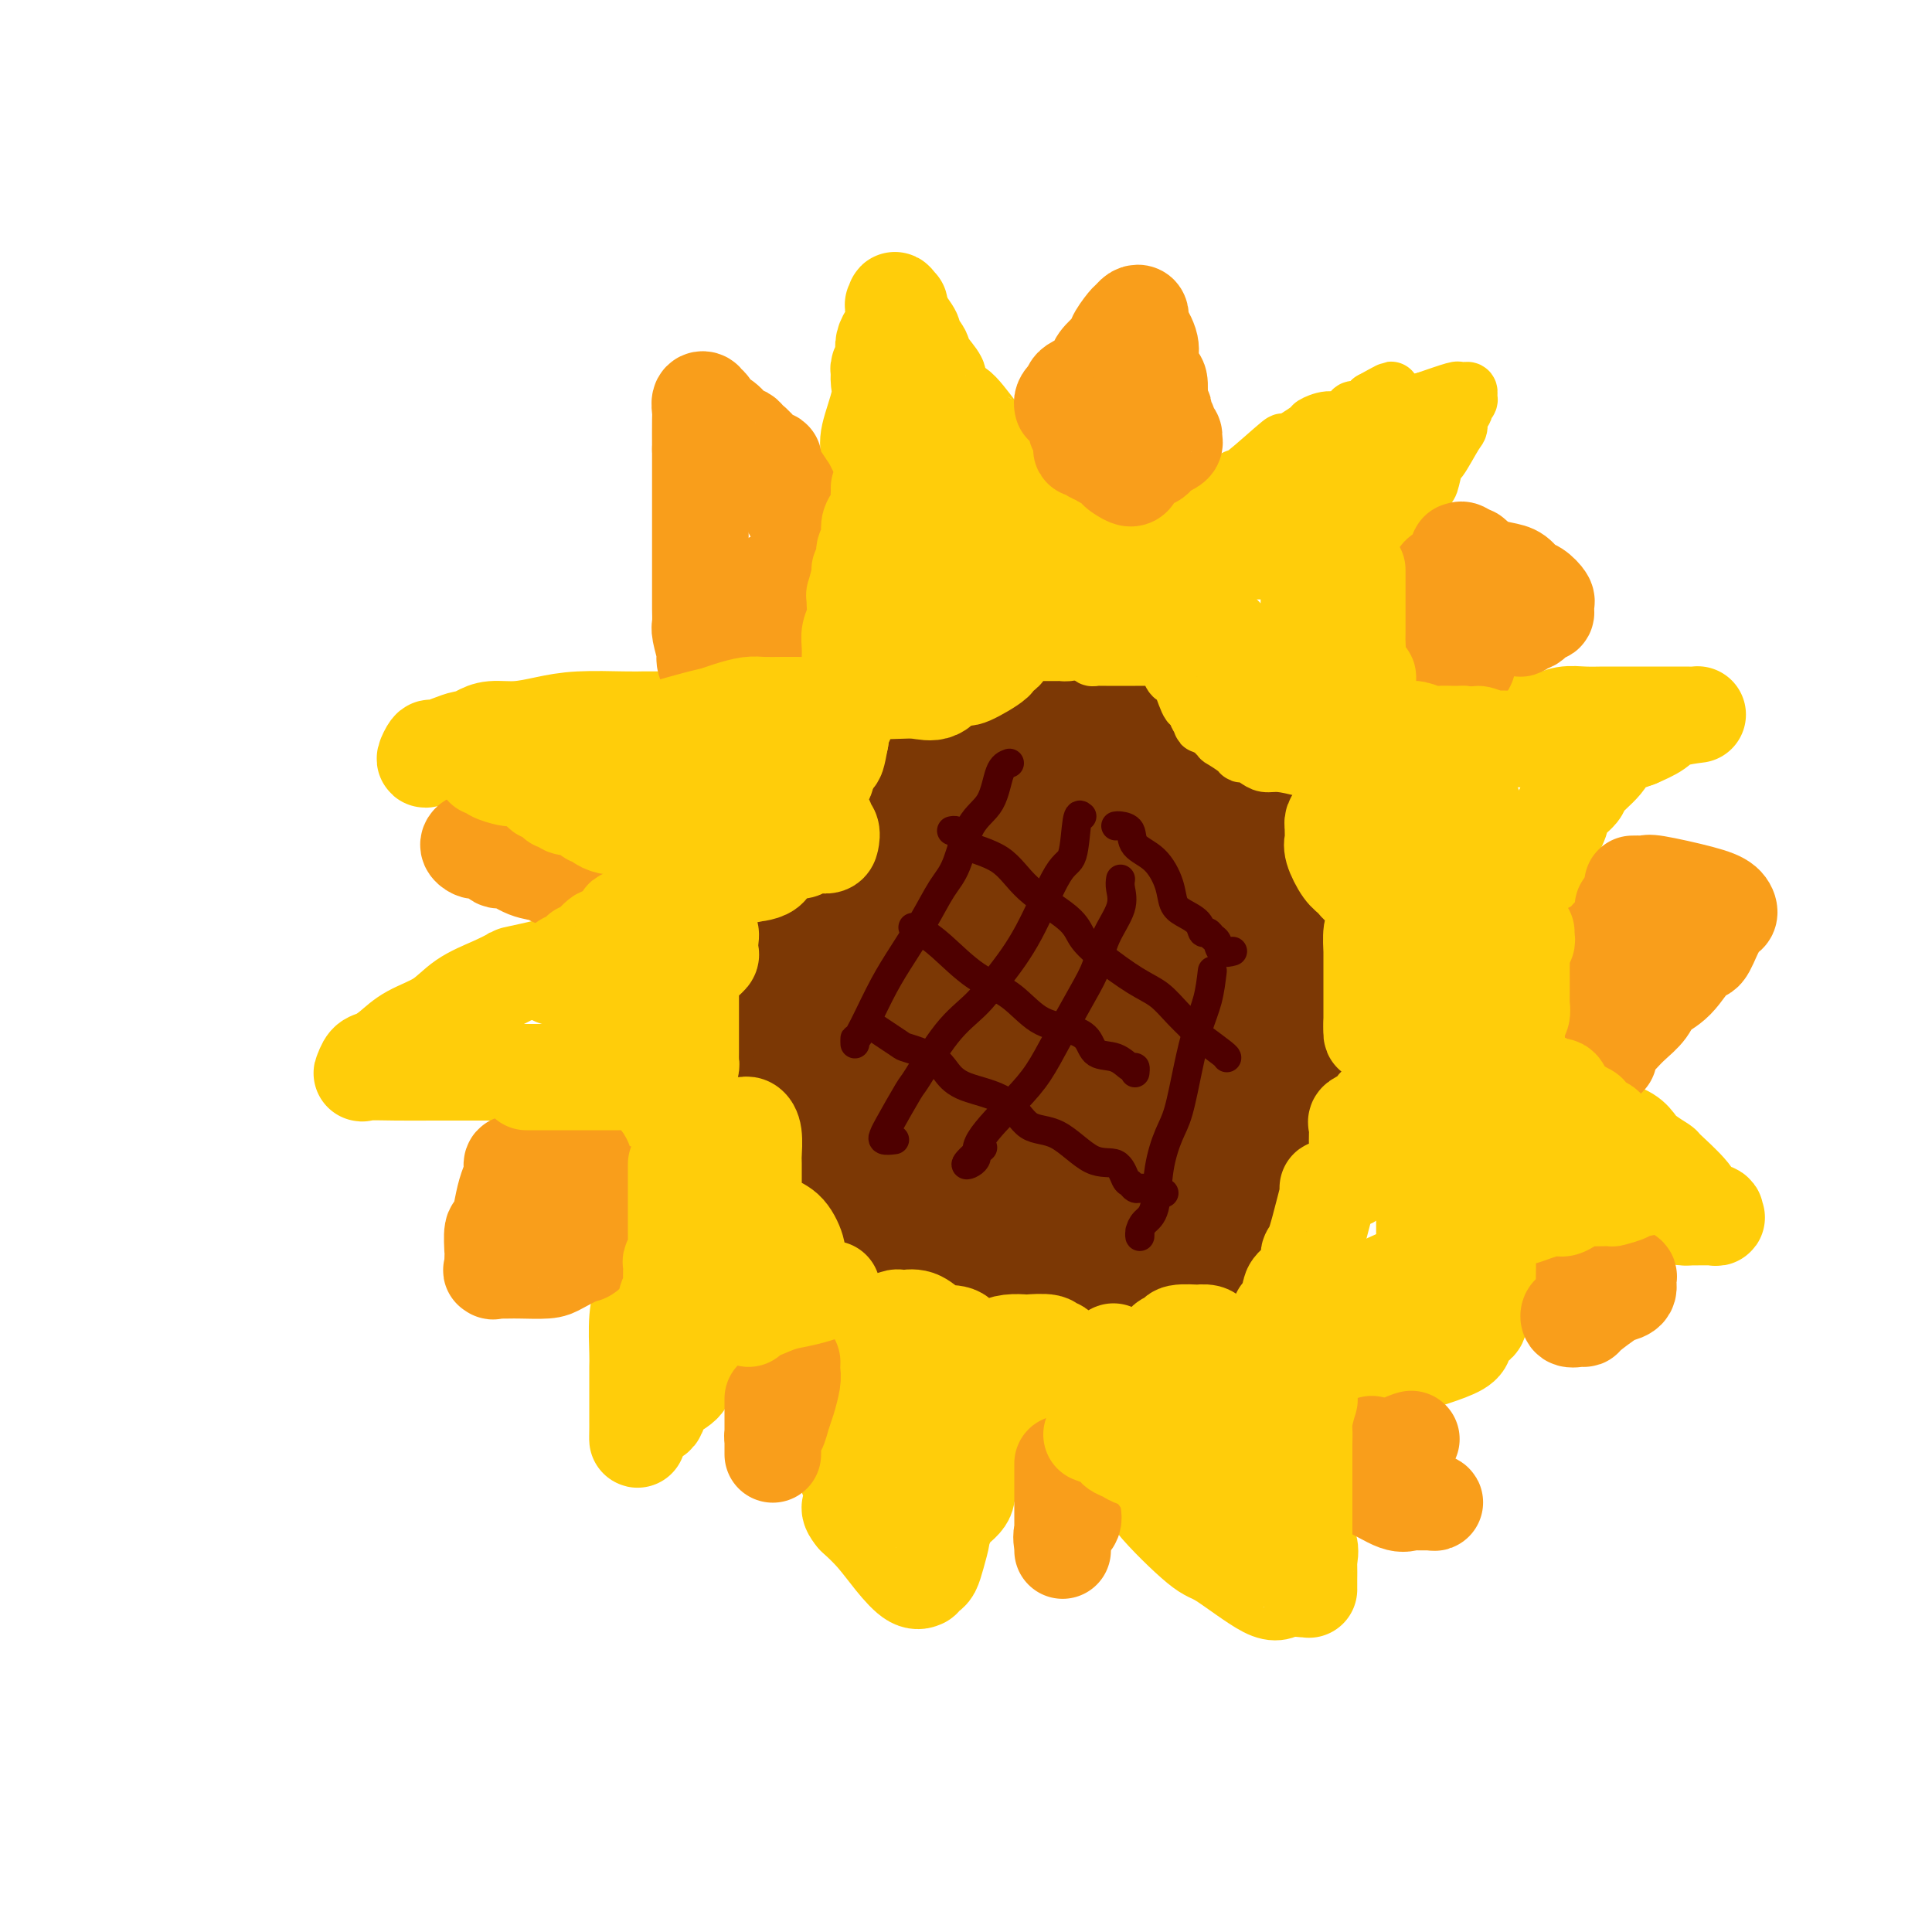 <svg viewBox='0 0 400 400' version='1.1' xmlns='http://www.w3.org/2000/svg' xmlns:xlink='http://www.w3.org/1999/xlink'><g fill='none' stroke='#7C3805' stroke-width='28' stroke-linecap='round' stroke-linejoin='round'><path d='M191,268c-1.136,0.011 -2.271,0.023 -3,0c-0.729,-0.023 -1.051,-0.079 -2,0c-0.949,0.079 -2.526,0.295 -4,0c-1.474,-0.295 -2.844,-1.102 -5,-2c-2.156,-0.898 -5.099,-1.889 -7,-3c-1.901,-1.111 -2.761,-2.343 -4,-3c-1.239,-0.657 -2.857,-0.741 -4,-2c-1.143,-1.259 -1.813,-3.693 -2,-5c-0.187,-1.307 0.107,-1.485 0,-3c-0.107,-1.515 -0.617,-4.366 -1,-6c-0.383,-1.634 -0.639,-2.051 -1,-4c-0.361,-1.949 -0.828,-5.429 -1,-8c-0.172,-2.571 -0.048,-4.232 0,-7c0.048,-2.768 0.020,-6.643 0,-9c-0.020,-2.357 -0.033,-3.195 0,-5c0.033,-1.805 0.113,-4.576 0,-7c-0.113,-2.424 -0.419,-4.502 0,-6c0.419,-1.498 1.563,-2.416 3,-5c1.437,-2.584 3.167,-6.834 4,-9c0.833,-2.166 0.770,-2.249 2,-4c1.230,-1.751 3.754,-5.171 6,-9c2.246,-3.829 4.214,-8.066 5,-9c0.786,-0.934 0.389,1.437 2,0c1.611,-1.437 5.230,-6.681 7,-9c1.770,-2.319 1.691,-1.714 3,-2c1.309,-0.286 4.006,-1.461 6,-2c1.994,-0.539 3.284,-0.440 5,-1c1.716,-0.560 3.858,-1.780 6,-3'/><path d='M206,145c3.965,-1.155 5.376,-1.041 7,-1c1.624,0.041 3.461,0.011 5,0c1.539,-0.011 2.782,-0.002 4,0c1.218,0.002 2.413,-0.002 4,0c1.587,0.002 3.566,0.011 5,0c1.434,-0.011 2.324,-0.042 3,0c0.676,0.042 1.137,0.156 2,0c0.863,-0.156 2.127,-0.582 3,0c0.873,0.582 1.355,2.173 2,3c0.645,0.827 1.454,0.890 3,2c1.546,1.110 3.829,3.266 5,4c1.171,0.734 1.230,0.046 2,1c0.770,0.954 2.252,3.551 3,5c0.748,1.449 0.764,1.752 2,3c1.236,1.248 3.693,3.442 5,5c1.307,1.558 1.464,2.479 2,4c0.536,1.521 1.451,3.641 3,6c1.549,2.359 3.734,4.958 5,7c1.266,2.042 1.615,3.527 2,5c0.385,1.473 0.807,2.934 1,4c0.193,1.066 0.157,1.735 0,2c-0.157,0.265 -0.434,0.124 0,1c0.434,0.876 1.581,2.767 2,4c0.419,1.233 0.112,1.808 0,3c-0.112,1.192 -0.029,3.001 0,5c0.029,1.999 0.005,4.187 0,6c-0.005,1.813 0.010,3.251 0,5c-0.010,1.749 -0.044,3.809 0,5c0.044,1.191 0.166,1.513 0,3c-0.166,1.487 -0.619,4.139 -1,6c-0.381,1.861 -0.691,2.930 -1,4'/><path d='M274,237c-0.080,5.693 0.719,1.426 0,1c-0.719,-0.426 -2.958,2.989 -4,5c-1.042,2.011 -0.887,2.616 -1,3c-0.113,0.384 -0.493,0.545 -3,3c-2.507,2.455 -7.143,7.204 -9,9c-1.857,1.796 -0.937,0.639 -2,2c-1.063,1.361 -4.109,5.240 -11,8c-6.891,2.760 -17.628,4.400 -22,5c-4.372,0.600 -2.380,0.161 -3,0c-0.620,-0.161 -3.851,-0.043 -6,0c-2.149,0.043 -3.215,0.011 -4,0c-0.785,-0.011 -1.290,-0.002 -2,0c-0.710,0.002 -1.624,-0.004 -2,0c-0.376,0.004 -0.213,0.018 -1,0c-0.787,-0.018 -2.525,-0.067 -4,0c-1.475,0.067 -2.688,0.248 -4,0c-1.312,-0.248 -2.723,-0.927 -4,-2c-1.277,-1.073 -2.419,-2.540 -4,-3c-1.581,-0.460 -3.602,0.086 -5,0c-1.398,-0.086 -2.172,-0.804 -3,-2c-0.828,-1.196 -1.708,-2.871 -3,-4c-1.292,-1.129 -2.994,-1.713 -4,-2c-1.006,-0.287 -1.317,-0.279 -2,-1c-0.683,-0.721 -1.740,-2.173 -3,-3c-1.260,-0.827 -2.724,-1.030 -4,-2c-1.276,-0.970 -2.365,-2.706 -3,-4c-0.635,-1.294 -0.818,-2.147 -1,-3'/><path d='M160,247c-3.920,-4.191 -2.221,-4.169 -2,-5c0.221,-0.831 -1.037,-2.514 -2,-4c-0.963,-1.486 -1.631,-2.773 -2,-4c-0.369,-1.227 -0.439,-2.393 -1,-4c-0.561,-1.607 -1.615,-3.655 -2,-5c-0.385,-1.345 -0.103,-1.987 0,-3c0.103,-1.013 0.028,-2.398 0,-4c-0.028,-1.602 -0.007,-3.423 0,-5c0.007,-1.577 0.002,-2.911 0,-4c-0.002,-1.089 0.001,-1.935 0,-3c-0.001,-1.065 -0.006,-2.350 0,-4c0.006,-1.650 0.024,-3.666 0,-5c-0.024,-1.334 -0.089,-1.984 0,-3c0.089,-1.016 0.332,-2.396 1,-4c0.668,-1.604 1.761,-3.432 3,-5c1.239,-1.568 2.623,-2.875 4,-4c1.377,-1.125 2.748,-2.068 4,-3c1.252,-0.932 2.384,-1.855 4,-3c1.616,-1.145 3.714,-2.513 5,-4c1.286,-1.487 1.759,-3.094 3,-4c1.241,-0.906 3.251,-1.112 5,-2c1.749,-0.888 3.237,-2.459 5,-4c1.763,-1.541 3.799,-3.051 5,-4c1.201,-0.949 1.566,-1.336 3,-2c1.434,-0.664 3.936,-1.603 5,-2c1.064,-0.397 0.688,-0.250 2,-1c1.312,-0.750 4.310,-2.397 7,-3c2.690,-0.603 5.070,-0.162 6,0c0.930,0.162 0.408,0.046 1,0c0.592,-0.046 2.296,-0.023 4,0'/><path d='M218,149c2.430,0.003 3.004,0.010 4,0c0.996,-0.010 2.415,-0.037 4,0c1.585,0.037 3.337,0.139 4,0c0.663,-0.139 0.236,-0.518 1,0c0.764,0.518 2.719,1.933 4,3c1.281,1.067 1.888,1.787 3,3c1.112,1.213 2.730,2.919 4,5c1.270,2.081 2.191,4.536 3,6c0.809,1.464 1.506,1.936 3,4c1.494,2.064 3.784,5.718 5,8c1.216,2.282 1.358,3.190 2,5c0.642,1.810 1.783,4.522 2,6c0.217,1.478 -0.492,1.724 0,4c0.492,2.276 2.185,6.584 3,9c0.815,2.416 0.754,2.942 1,4c0.246,1.058 0.801,2.650 1,4c0.199,1.350 0.043,2.459 0,4c-0.043,1.541 0.026,3.513 0,5c-0.026,1.487 -0.148,2.488 0,4c0.148,1.512 0.565,3.534 0,5c-0.565,1.466 -2.111,2.375 -3,3c-0.889,0.625 -1.122,0.964 -2,2c-0.878,1.036 -2.402,2.768 -4,4c-1.598,1.232 -3.269,1.964 -5,3c-1.731,1.036 -3.520,2.376 -5,3c-1.480,0.624 -2.650,0.531 -4,1c-1.350,0.469 -2.878,1.501 -4,2c-1.122,0.499 -1.837,0.464 -3,1c-1.163,0.536 -2.775,1.644 -4,2c-1.225,0.356 -2.064,-0.041 -3,0c-0.936,0.041 -1.968,0.521 -3,1'/><path d='M222,250c-4.135,1.311 -3.972,1.087 -5,1c-1.028,-0.087 -3.248,-0.038 -5,0c-1.752,0.038 -3.037,0.064 -5,0c-1.963,-0.064 -4.604,-0.219 -7,-1c-2.396,-0.781 -4.546,-2.187 -6,-3c-1.454,-0.813 -2.210,-1.031 -4,-2c-1.790,-0.969 -4.613,-2.688 -6,-4c-1.387,-1.312 -1.339,-2.215 -3,-4c-1.661,-1.785 -5.033,-4.451 -7,-6c-1.967,-1.549 -2.531,-1.981 -3,-3c-0.469,-1.019 -0.844,-2.623 -1,-4c-0.156,-1.377 -0.092,-2.526 0,-4c0.092,-1.474 0.214,-3.274 0,-5c-0.214,-1.726 -0.762,-3.377 0,-6c0.762,-2.623 2.836,-6.218 5,-9c2.164,-2.782 4.420,-4.752 6,-7c1.580,-2.248 2.484,-4.773 4,-7c1.516,-2.227 3.644,-4.156 6,-6c2.356,-1.844 4.942,-3.604 9,-6c4.058,-2.396 9.590,-5.428 12,-7c2.410,-1.572 1.700,-1.683 2,-2c0.300,-0.317 1.611,-0.839 3,-1c1.389,-0.161 2.858,0.040 4,0c1.142,-0.040 1.958,-0.322 3,0c1.042,0.322 2.310,1.249 4,2c1.690,0.751 3.801,1.325 5,2c1.199,0.675 1.486,1.449 2,3c0.514,1.551 1.254,3.879 2,6c0.746,2.121 1.499,4.035 2,6c0.501,1.965 0.751,3.983 1,6'/><path d='M240,189c1.089,4.750 0.311,6.124 0,8c-0.311,1.876 -0.155,4.252 0,6c0.155,1.748 0.308,2.866 0,5c-0.308,2.134 -1.078,5.283 -2,7c-0.922,1.717 -1.998,2.001 -4,4c-2.002,1.999 -4.930,5.712 -7,8c-2.070,2.288 -3.281,3.151 -5,4c-1.719,0.849 -3.948,1.686 -6,2c-2.052,0.314 -3.929,0.107 -6,0c-2.071,-0.107 -4.335,-0.114 -6,0c-1.665,0.114 -2.731,0.347 -5,0c-2.269,-0.347 -5.742,-1.276 -8,-2c-2.258,-0.724 -3.301,-1.244 -5,-3c-1.699,-1.756 -4.053,-4.749 -6,-7c-1.947,-2.251 -3.488,-3.760 -4,-6c-0.512,-2.240 0.005,-5.211 0,-7c-0.005,-1.789 -0.533,-2.395 0,-4c0.533,-1.605 2.129,-4.210 3,-6c0.871,-1.790 1.019,-2.766 7,-5c5.981,-2.234 17.794,-5.728 23,-7c5.206,-1.272 3.805,-0.323 4,0c0.195,0.323 1.984,0.019 5,0c3.016,-0.019 7.257,0.247 9,1c1.743,0.753 0.986,1.991 1,3c0.014,1.009 0.799,1.787 1,4c0.201,2.213 -0.183,5.861 -1,8c-0.817,2.139 -2.067,2.769 -6,5c-3.933,2.231 -10.549,6.062 -14,8c-3.451,1.938 -3.737,1.983 -6,2c-2.263,0.017 -6.504,0.005 -10,0c-3.496,-0.005 -6.248,-0.002 -9,0'/><path d='M183,217c-3.750,0.061 -3.626,0.214 -4,0c-0.374,-0.214 -1.248,-0.793 -1,-3c0.248,-2.207 1.617,-6.041 3,-8c1.383,-1.959 2.781,-2.043 5,-3c2.219,-0.957 5.260,-2.786 9,-4c3.740,-1.214 8.178,-1.813 13,-2c4.822,-0.187 10.027,0.037 13,0c2.973,-0.037 3.712,-0.337 5,0c1.288,0.337 3.123,1.310 4,3c0.877,1.690 0.795,4.098 1,6c0.205,1.902 0.699,3.297 0,5c-0.699,1.703 -2.589,3.714 -4,5c-1.411,1.286 -2.343,1.845 -4,2c-1.657,0.155 -4.038,-0.095 -6,0c-1.962,0.095 -3.507,0.537 -5,0c-1.493,-0.537 -2.936,-2.051 -4,-3c-1.064,-0.949 -1.748,-1.332 -2,-2c-0.252,-0.668 -0.072,-1.619 0,-2c0.072,-0.381 0.036,-0.190 0,0'/></g>
<g fill='none' stroke='#FFCD0A' stroke-width='12' stroke-linecap='round' stroke-linejoin='round'><path d='M222,127c0.033,-0.061 0.065,-0.122 0,0c-0.065,0.122 -0.228,0.427 0,1c0.228,0.573 0.849,1.414 1,2c0.151,0.586 -0.166,0.916 0,1c0.166,0.084 0.814,-0.079 1,0c0.186,0.079 -0.091,0.399 0,1c0.091,0.601 0.550,1.481 1,2c0.450,0.519 0.893,0.675 1,1c0.107,0.325 -0.120,0.819 0,1c0.120,0.181 0.587,0.048 1,0c0.413,-0.048 0.771,-0.013 1,0c0.229,0.013 0.327,0.004 1,0c0.673,-0.004 1.920,-0.002 3,0c1.080,0.002 1.992,0.004 3,0c1.008,-0.004 2.112,-0.014 3,0c0.888,0.014 1.562,0.051 2,0c0.438,-0.051 0.641,-0.190 1,0c0.359,0.190 0.873,0.710 1,1c0.127,0.290 -0.135,0.349 0,1c0.135,0.651 0.666,1.893 1,2c0.334,0.107 0.471,-0.920 1,0c0.529,0.920 1.450,3.786 2,5c0.550,1.214 0.729,0.775 1,1c0.271,0.225 0.636,1.112 1,2'/><path d='M248,148c1.199,2.260 0.697,1.910 1,2c0.303,0.090 1.412,0.619 2,1c0.588,0.381 0.654,0.614 1,1c0.346,0.386 0.970,0.926 1,1c0.030,0.074 -0.536,-0.317 0,0c0.536,0.317 2.174,1.343 3,2c0.826,0.657 0.842,0.946 1,1c0.158,0.054 0.460,-0.126 1,0c0.540,0.126 1.320,0.559 2,1c0.680,0.441 1.259,0.889 2,1c0.741,0.111 1.642,-0.114 3,0c1.358,0.114 3.173,0.569 5,1c1.827,0.431 3.666,0.839 5,1c1.334,0.161 2.161,0.074 3,0c0.839,-0.074 1.689,-0.136 2,0c0.311,0.136 0.083,0.468 0,0c-0.083,-0.468 -0.022,-1.736 0,-2c0.022,-0.264 0.006,0.478 0,0c-0.006,-0.478 -0.003,-2.174 0,-3c0.003,-0.826 0.004,-0.780 0,-1c-0.004,-0.220 -0.015,-0.705 0,-1c0.015,-0.295 0.056,-0.399 0,-1c-0.056,-0.601 -0.207,-1.700 0,-3c0.207,-1.300 0.774,-2.800 1,-4c0.226,-1.200 0.113,-2.100 0,-3'/><path d='M281,142c0.686,-3.093 0.901,-1.824 1,-2c0.099,-0.176 0.081,-1.795 0,-3c-0.081,-1.205 -0.226,-1.995 0,-3c0.226,-1.005 0.823,-2.224 1,-3c0.177,-0.776 -0.066,-1.110 0,-2c0.066,-0.890 0.441,-2.335 1,-4c0.559,-1.665 1.300,-3.550 2,-5c0.700,-1.450 1.357,-2.467 2,-4c0.643,-1.533 1.271,-3.584 2,-5c0.729,-1.416 1.558,-2.199 2,-3c0.442,-0.801 0.498,-1.622 1,-3c0.502,-1.378 1.451,-3.315 2,-4c0.549,-0.685 0.697,-0.118 1,-1c0.303,-0.882 0.760,-3.215 1,-4c0.240,-0.785 0.265,-0.024 1,-1c0.735,-0.976 2.182,-3.690 3,-5c0.818,-1.310 1.008,-1.216 1,-2c-0.008,-0.784 -0.212,-2.448 0,-3c0.212,-0.552 0.842,0.006 1,0c0.158,-0.006 -0.157,-0.576 0,-1c0.157,-0.424 0.784,-0.702 1,-1c0.216,-0.298 0.020,-0.617 0,-1c-0.020,-0.383 0.135,-0.829 0,-1c-0.135,-0.171 -0.562,-0.066 -1,0c-0.438,0.066 -0.887,0.095 -1,0c-0.113,-0.095 0.111,-0.313 -1,0c-1.111,0.313 -3.555,1.156 -6,2'/><path d='M295,83c-2.036,0.405 -2.627,1.418 -4,2c-1.373,0.582 -3.528,0.733 -5,1c-1.472,0.267 -2.261,0.649 -3,1c-0.739,0.351 -1.430,0.672 -2,1c-0.570,0.328 -1.020,0.665 -1,1c0.020,0.335 0.511,0.670 0,1c-0.511,0.330 -2.024,0.657 -3,1c-0.976,0.343 -1.414,0.702 -2,1c-0.586,0.298 -1.320,0.535 -2,1c-0.680,0.465 -1.305,1.156 -2,2c-0.695,0.844 -1.459,1.839 -2,2c-0.541,0.161 -0.858,-0.513 -2,0c-1.142,0.513 -3.109,2.214 -4,3c-0.891,0.786 -0.706,0.658 -1,1c-0.294,0.342 -1.067,1.156 -2,2c-0.933,0.844 -2.027,1.719 -3,2c-0.973,0.281 -1.825,-0.031 -2,0c-0.175,0.031 0.329,0.403 0,1c-0.329,0.597 -1.489,1.417 -3,2c-1.511,0.583 -3.372,0.930 -4,1c-0.628,0.070 -0.024,-0.136 0,0c0.024,0.136 -0.532,0.615 -1,1c-0.468,0.385 -0.847,0.677 -1,1c-0.153,0.323 -0.079,0.679 0,1c0.079,0.321 0.165,0.608 0,1c-0.165,0.392 -0.580,0.889 -1,1c-0.420,0.111 -0.844,-0.162 -1,0c-0.156,0.162 -0.045,0.761 0,1c0.045,0.239 0.022,0.120 0,0'/><path d='M244,115c-4.714,3.403 -1.998,0.912 -1,0c0.998,-0.912 0.279,-0.244 -1,0c-1.279,0.244 -3.116,0.066 -4,0c-0.884,-0.066 -0.814,-0.019 -1,0c-0.186,0.019 -0.627,0.012 -1,0c-0.373,-0.012 -0.678,-0.027 -1,0c-0.322,0.027 -0.661,0.097 -1,0c-0.339,-0.097 -0.677,-0.362 -1,0c-0.323,0.362 -0.630,1.352 -1,2c-0.370,0.648 -0.804,0.956 -1,1c-0.196,0.044 -0.156,-0.175 0,0c0.156,0.175 0.427,0.744 0,1c-0.427,0.256 -1.551,0.200 -2,1c-0.449,0.800 -0.225,2.457 0,3c0.225,0.543 0.449,-0.026 0,0c-0.449,0.026 -1.570,0.648 -2,1c-0.430,0.352 -0.168,0.433 0,1c0.168,0.567 0.241,1.619 0,2c-0.241,0.381 -0.797,0.092 -1,0c-0.203,-0.092 -0.055,0.014 0,0c0.055,-0.014 0.016,-0.147 0,-1c-0.016,-0.853 -0.008,-2.427 0,-4'/><path d='M226,122c-0.029,-0.821 0.398,-1.374 1,-2c0.602,-0.626 1.380,-1.324 2,-2c0.620,-0.676 1.083,-1.329 2,-2c0.917,-0.671 2.287,-1.361 3,-2c0.713,-0.639 0.768,-1.229 1,-2c0.232,-0.771 0.640,-1.723 1,-2c0.360,-0.277 0.670,0.123 1,0c0.330,-0.123 0.679,-0.767 1,-1c0.321,-0.233 0.615,-0.056 1,0c0.385,0.056 0.860,-0.010 1,0c0.140,0.010 -0.054,0.095 0,0c0.054,-0.095 0.358,-0.370 1,-1c0.642,-0.630 1.622,-1.616 2,-2c0.378,-0.384 0.152,-0.165 2,-1c1.848,-0.835 5.768,-2.725 8,-4c2.232,-1.275 2.774,-1.936 3,-2c0.226,-0.064 0.135,0.467 2,-1c1.865,-1.467 5.685,-4.933 7,-6c1.315,-1.067 0.123,0.266 1,0c0.877,-0.266 3.821,-2.132 5,-3c1.179,-0.868 0.591,-0.740 1,-1c0.409,-0.260 1.815,-0.910 3,-1c1.185,-0.090 2.149,0.379 3,0c0.851,-0.379 1.589,-1.607 2,-2c0.411,-0.393 0.495,0.048 1,0c0.505,-0.048 1.430,-0.585 2,-1c0.570,-0.415 0.785,-0.707 1,-1'/><path d='M284,83c7.543,-4.177 2.400,-1.119 1,0c-1.400,1.119 0.944,0.300 2,0c1.056,-0.300 0.823,-0.081 1,0c0.177,0.081 0.765,0.023 1,0c0.235,-0.023 0.118,-0.012 0,0'/><path d='M240,131c-0.023,0.121 -0.045,0.242 0,0c0.045,-0.242 0.158,-0.847 0,-1c-0.158,-0.153 -0.587,0.146 -1,0c-0.413,-0.146 -0.810,-0.739 -1,-1c-0.190,-0.261 -0.173,-0.192 0,-1c0.173,-0.808 0.502,-2.493 1,-3c0.498,-0.507 1.164,0.163 2,0c0.836,-0.163 1.842,-1.158 3,-2c1.158,-0.842 2.467,-1.530 4,-2c1.533,-0.470 3.290,-0.720 4,-1c0.710,-0.280 0.372,-0.589 1,-1c0.628,-0.411 2.223,-0.923 4,-1c1.777,-0.077 3.736,0.282 5,0c1.264,-0.282 1.832,-1.204 3,-2c1.168,-0.796 2.935,-1.465 4,-2c1.065,-0.535 1.427,-0.937 2,-2c0.573,-1.063 1.355,-2.788 2,-4c0.645,-1.212 1.151,-1.911 2,-3c0.849,-1.089 2.040,-2.566 3,-4c0.960,-1.434 1.687,-2.823 2,-4c0.313,-1.177 0.211,-2.141 1,-3c0.789,-0.859 2.469,-1.612 3,-2c0.531,-0.388 -0.088,-0.412 0,-1c0.088,-0.588 0.882,-1.739 1,-2c0.118,-0.261 -0.441,0.370 -1,1'/><path d='M284,90c2.273,-3.728 0.457,-1.049 -1,1c-1.457,2.049 -2.555,3.469 -4,4c-1.445,0.531 -3.239,0.173 -5,1c-1.761,0.827 -3.491,2.840 -5,4c-1.509,1.160 -2.797,1.467 -4,2c-1.203,0.533 -2.322,1.292 -3,2c-0.678,0.708 -0.914,1.365 -1,2c-0.086,0.635 -0.023,1.248 0,2c0.023,0.752 0.007,1.643 0,2c-0.007,0.357 -0.003,0.178 0,0'/></g>
<g fill='none' stroke='#FFCD0A' stroke-width='20' stroke-linecap='round' stroke-linejoin='round'><path d='M244,128c0.244,-0.005 0.488,-0.009 1,0c0.512,0.009 1.290,0.032 2,0c0.710,-0.032 1.350,-0.118 2,0c0.650,0.118 1.311,0.440 2,1c0.689,0.560 1.406,1.357 2,2c0.594,0.643 1.063,1.131 2,2c0.937,0.869 2.340,2.119 3,3c0.660,0.881 0.577,1.392 1,2c0.423,0.608 1.352,1.315 2,2c0.648,0.685 1.014,1.350 1,2c-0.014,0.650 -0.407,1.284 0,2c0.407,0.716 1.615,1.514 2,2c0.385,0.486 -0.051,0.659 0,1c0.051,0.341 0.590,0.849 1,1c0.410,0.151 0.692,-0.054 1,0c0.308,0.054 0.643,0.368 1,0c0.357,-0.368 0.737,-1.419 1,-2c0.263,-0.581 0.410,-0.691 1,-1c0.590,-0.309 1.622,-0.815 2,-2c0.378,-1.185 0.101,-3.047 0,-5c-0.101,-1.953 -0.027,-3.996 0,-6c0.027,-2.004 0.007,-3.970 0,-5c-0.007,-1.030 -0.002,-1.123 0,-2c0.002,-0.877 0.001,-2.536 0,-4c-0.001,-1.464 -0.000,-2.733 0,-3c0.000,-0.267 0.000,0.466 0,0c-0.000,-0.466 -0.000,-2.133 0,-3c0.000,-0.867 0.000,-0.933 0,-1'/><path d='M271,114c-0.116,-5.153 -0.406,-3.535 0,-4c0.406,-0.465 1.509,-3.012 2,-4c0.491,-0.988 0.372,-0.417 1,-1c0.628,-0.583 2.004,-2.321 3,-3c0.996,-0.679 1.611,-0.298 2,-1c0.389,-0.702 0.551,-2.488 1,-3c0.449,-0.512 1.185,0.251 2,0c0.815,-0.251 1.711,-1.516 2,-2c0.289,-0.484 -0.028,-0.186 0,0c0.028,0.186 0.400,0.260 1,0c0.600,-0.260 1.429,-0.853 2,-1c0.571,-0.147 0.885,0.153 1,0c0.115,-0.153 0.033,-0.758 0,-1c-0.033,-0.242 -0.016,-0.121 0,0'/><path d='M291,99c-0.333,0.949 -0.667,1.897 -1,2c-0.333,0.103 -0.666,-0.640 -1,0c-0.334,0.640 -0.668,2.663 -1,4c-0.332,1.337 -0.663,1.987 -1,3c-0.337,1.013 -0.679,2.388 -1,4c-0.321,1.612 -0.622,3.462 -1,5c-0.378,1.538 -0.833,2.763 -1,4c-0.167,1.237 -0.045,2.487 0,4c0.045,1.513 0.013,3.289 0,4c-0.013,0.711 -0.006,0.355 0,0'/><path d='M280,167c0.089,-0.081 0.178,-0.163 0,0c-0.178,0.163 -0.622,0.570 -1,1c-0.378,0.430 -0.690,0.884 -1,1c-0.310,0.116 -0.619,-0.106 -1,0c-0.381,0.106 -0.834,0.539 -1,1c-0.166,0.461 -0.046,0.951 0,1c0.046,0.049 0.018,-0.341 0,0c-0.018,0.341 -0.027,1.414 0,2c0.027,0.586 0.090,0.687 0,1c-0.090,0.313 -0.334,0.839 0,2c0.334,1.161 1.246,2.955 2,4c0.754,1.045 1.351,1.339 2,2c0.649,0.661 1.352,1.688 2,2c0.648,0.312 1.243,-0.091 2,0c0.757,0.091 1.677,0.675 2,1c0.323,0.325 0.048,0.390 0,1c-0.048,0.610 0.131,1.766 0,3c-0.131,1.234 -0.571,2.546 -1,3c-0.429,0.454 -0.847,0.051 -1,1c-0.153,0.949 -0.041,3.251 0,4c0.041,0.749 0.011,-0.056 0,0c-0.011,0.056 -0.003,0.972 0,2c0.003,1.028 0.001,2.167 0,3c-0.001,0.833 -0.000,1.361 0,2c0.000,0.639 0.000,1.388 0,2c-0.000,0.612 -0.000,1.088 0,2c0.000,0.912 0.000,2.261 0,3c-0.000,0.739 -0.000,0.870 0,1'/><path d='M284,212c-0.185,4.176 0.353,1.116 1,0c0.647,-1.116 1.403,-0.289 2,0c0.597,0.289 1.036,0.039 1,0c-0.036,-0.039 -0.546,0.134 0,0c0.546,-0.134 2.147,-0.575 3,-1c0.853,-0.425 0.958,-0.836 1,-1c0.042,-0.164 0.021,-0.082 0,0'/><path d='M289,160c0.133,0.238 0.267,0.476 1,0c0.733,-0.476 2.066,-1.667 3,-2c0.934,-0.333 1.471,0.190 2,0c0.529,-0.190 1.051,-1.094 2,-2c0.949,-0.906 2.326,-1.814 3,-2c0.674,-0.186 0.645,0.349 1,0c0.355,-0.349 1.094,-1.582 2,-2c0.906,-0.418 1.980,-0.021 3,0c1.020,0.021 1.988,-0.333 3,-1c1.012,-0.667 2.069,-1.647 3,-2c0.931,-0.353 1.735,-0.081 3,0c1.265,0.081 2.989,-0.031 4,0c1.011,0.031 1.309,0.204 2,0c0.691,-0.204 1.775,-0.787 3,-1c1.225,-0.213 2.590,-0.057 4,0c1.410,0.057 2.866,0.015 4,0c1.134,-0.015 1.948,-0.002 5,0c3.052,0.002 8.344,-0.008 11,0c2.656,0.008 2.676,0.032 3,0c0.324,-0.032 0.953,-0.122 0,0c-0.953,0.122 -3.487,0.456 -5,1c-1.513,0.544 -2.004,1.298 -3,2c-0.996,0.702 -2.498,1.351 -4,2'/><path d='M339,153c-2.932,1.104 -4.260,1.363 -5,2c-0.740,0.637 -0.890,1.653 -2,3c-1.110,1.347 -3.180,3.025 -4,4c-0.820,0.975 -0.392,1.247 -1,2c-0.608,0.753 -2.254,1.986 -3,3c-0.746,1.014 -0.593,1.810 -1,3c-0.407,1.190 -1.373,2.773 -2,4c-0.627,1.227 -0.914,2.098 -1,3c-0.086,0.902 0.030,1.834 0,3c-0.030,1.166 -0.207,2.566 -1,4c-0.793,1.434 -2.202,2.902 -3,4c-0.798,1.098 -0.983,1.824 -1,3c-0.017,1.176 0.136,2.800 0,4c-0.136,1.200 -0.562,1.975 -1,3c-0.438,1.025 -0.888,2.301 -1,3c-0.112,0.699 0.116,0.820 0,1c-0.116,0.180 -0.575,0.419 -1,1c-0.425,0.581 -0.817,1.504 -1,2c-0.183,0.496 -0.157,0.564 -1,1c-0.843,0.436 -2.555,1.241 -4,2c-1.445,0.759 -2.625,1.471 -4,2c-1.375,0.529 -2.947,0.875 -4,1c-1.053,0.125 -1.589,0.028 -2,0c-0.411,-0.028 -0.699,0.012 -1,0c-0.301,-0.012 -0.617,-0.075 -1,0c-0.383,0.075 -0.834,0.290 -1,0c-0.166,-0.290 -0.047,-1.083 0,-2c0.047,-0.917 0.024,-1.959 0,-3'/><path d='M293,206c-0.454,-1.736 0.913,-3.575 2,-5c1.087,-1.425 1.896,-2.436 3,-4c1.104,-1.564 2.502,-3.682 3,-5c0.498,-1.318 0.095,-1.837 0,-2c-0.095,-0.163 0.118,0.028 1,-1c0.882,-1.028 2.432,-3.277 3,-5c0.568,-1.723 0.152,-2.920 0,-4c-0.152,-1.080 -0.041,-2.044 0,-3c0.041,-0.956 0.011,-1.905 0,-3c-0.011,-1.095 -0.003,-2.336 0,-3c0.003,-0.664 0.002,-0.751 0,-1c-0.002,-0.249 -0.004,-0.660 0,-1c0.004,-0.340 0.015,-0.610 0,-1c-0.015,-0.390 -0.057,-0.900 0,-1c0.057,-0.100 0.211,0.210 0,0c-0.211,-0.210 -0.787,-0.939 -1,-1c-0.213,-0.061 -0.063,0.547 0,1c0.063,0.453 0.037,0.750 0,1c-0.037,0.250 -0.087,0.452 0,1c0.087,0.548 0.311,1.442 0,2c-0.311,0.558 -1.155,0.779 -2,1'/><path d='M302,172c-0.657,0.780 -0.799,0.731 -1,1c-0.201,0.269 -0.461,0.856 -1,1c-0.539,0.144 -1.357,-0.155 -2,0c-0.643,0.155 -1.111,0.763 -1,1c0.111,0.237 0.800,0.102 0,0c-0.800,-0.102 -3.090,-0.171 -4,0c-0.910,0.171 -0.440,0.582 -1,1c-0.560,0.418 -2.151,0.843 -3,1c-0.849,0.157 -0.957,0.045 -1,0c-0.043,-0.045 -0.022,-0.022 0,0'/><path d='M184,137c0.869,-0.091 1.738,-0.182 2,0c0.262,0.182 -0.084,0.637 0,1c0.084,0.363 0.598,0.633 1,1c0.402,0.367 0.693,0.831 1,1c0.307,0.169 0.629,0.045 1,0c0.371,-0.045 0.792,-0.009 2,0c1.208,0.009 3.205,-0.008 4,0c0.795,0.008 0.390,0.041 1,0c0.610,-0.041 2.237,-0.156 3,0c0.763,0.156 0.663,0.584 2,0c1.337,-0.584 4.113,-2.179 5,-3c0.887,-0.821 -0.113,-0.869 0,-1c0.113,-0.131 1.340,-0.347 2,-1c0.660,-0.653 0.754,-1.744 1,-2c0.246,-0.256 0.644,0.324 1,0c0.356,-0.324 0.671,-1.551 1,-2c0.329,-0.449 0.673,-0.120 1,0c0.327,0.120 0.636,0.032 1,0c0.364,-0.032 0.781,-0.009 1,0c0.219,0.009 0.240,0.002 1,0c0.760,-0.002 2.259,0.000 3,0c0.741,-0.000 0.724,-0.002 1,0c0.276,0.002 0.843,0.010 1,0c0.157,-0.010 -0.098,-0.036 0,0c0.098,0.036 0.548,0.134 1,0c0.452,-0.134 0.905,-0.500 1,-1c0.095,-0.500 -0.167,-1.135 0,-2c0.167,-0.865 0.762,-1.962 1,-3c0.238,-1.038 0.119,-2.019 0,-3'/><path d='M223,122c0.310,-1.528 0.086,-0.848 0,-1c-0.086,-0.152 -0.033,-1.138 0,-2c0.033,-0.862 0.048,-1.602 0,-2c-0.048,-0.398 -0.157,-0.453 0,-1c0.157,-0.547 0.580,-1.585 1,-2c0.420,-0.415 0.838,-0.207 1,0c0.162,0.207 0.067,0.412 0,0c-0.067,-0.412 -0.106,-1.441 0,-2c0.106,-0.559 0.358,-0.647 0,-1c-0.358,-0.353 -1.327,-0.971 -2,-2c-0.673,-1.029 -1.051,-2.468 -2,-3c-0.949,-0.532 -2.467,-0.155 -4,-1c-1.533,-0.845 -3.079,-2.911 -4,-4c-0.921,-1.089 -1.217,-1.200 -2,-2c-0.783,-0.800 -2.052,-2.290 -3,-3c-0.948,-0.710 -1.574,-0.639 -2,-1c-0.426,-0.361 -0.652,-1.153 -1,-2c-0.348,-0.847 -0.817,-1.748 -1,-2c-0.183,-0.252 -0.078,0.145 -1,-1c-0.922,-1.145 -2.871,-3.834 -4,-5c-1.129,-1.166 -1.439,-0.811 -2,-1c-0.561,-0.189 -1.374,-0.923 -2,-2c-0.626,-1.077 -1.066,-2.496 -1,-3c0.066,-0.504 0.636,-0.094 0,-1c-0.636,-0.906 -2.478,-3.128 -3,-4c-0.522,-0.872 0.277,-0.394 0,-1c-0.277,-0.606 -1.631,-2.296 -2,-3c-0.369,-0.704 0.247,-0.420 0,-1c-0.247,-0.580 -1.356,-2.023 -2,-3c-0.644,-0.977 -0.822,-1.489 -1,-2'/><path d='M186,64c-1.408,-3.012 -0.429,-1.544 0,-1c0.429,0.544 0.308,0.162 0,0c-0.308,-0.162 -0.804,-0.104 -1,0c-0.196,0.104 -0.091,0.256 0,1c0.091,0.744 0.169,2.082 0,3c-0.169,0.918 -0.585,1.416 -1,2c-0.415,0.584 -0.829,1.255 -1,2c-0.171,0.745 -0.099,1.564 0,2c0.099,0.436 0.225,0.490 0,1c-0.225,0.510 -0.800,1.477 -1,2c-0.200,0.523 -0.025,0.602 0,1c0.025,0.398 -0.098,1.114 0,2c0.098,0.886 0.419,1.941 0,4c-0.419,2.059 -1.576,5.123 -2,7c-0.424,1.877 -0.114,2.567 0,4c0.114,1.433 0.030,3.609 0,5c-0.030,1.391 -0.008,1.995 0,3c0.008,1.005 0.002,2.409 0,3c-0.002,0.591 -0.001,0.367 0,1c0.001,0.633 0.000,2.123 0,3c-0.000,0.877 -0.000,1.142 0,2c0.000,0.858 0.000,2.308 0,3c-0.000,0.692 -0.000,0.626 0,1c0.000,0.374 0.000,1.187 0,2'/><path d='M180,117c0.049,4.367 0.172,1.785 0,1c-0.172,-0.785 -0.637,0.227 -1,1c-0.363,0.773 -0.622,1.307 -1,2c-0.378,0.693 -0.876,1.545 -1,2c-0.124,0.455 0.124,0.512 0,1c-0.124,0.488 -0.622,1.408 -1,2c-0.378,0.592 -0.637,0.857 -1,1c-0.363,0.143 -0.829,0.165 -1,1c-0.171,0.835 -0.046,2.482 0,3c0.046,0.518 0.012,-0.095 0,0c-0.012,0.095 -0.003,0.898 0,2c0.003,1.102 0.001,2.505 0,3c-0.001,0.495 -0.001,0.083 0,0c0.001,-0.083 0.005,0.164 0,1c-0.005,0.836 -0.017,2.263 0,3c0.017,0.737 0.065,0.785 0,1c-0.065,0.215 -0.243,0.596 0,1c0.243,0.404 0.908,0.831 3,1c2.092,0.169 5.611,0.082 8,0c2.389,-0.082 3.649,-0.157 5,0c1.351,0.157 2.793,0.546 4,0c1.207,-0.546 2.180,-2.027 3,-3c0.820,-0.973 1.487,-1.437 2,-3c0.513,-1.563 0.870,-4.223 1,-6c0.130,-1.777 0.032,-2.669 0,-4c-0.032,-1.331 0.002,-3.099 0,-4c-0.002,-0.901 -0.039,-0.935 0,-2c0.039,-1.065 0.154,-3.161 0,-5c-0.154,-1.839 -0.577,-3.419 -1,-5'/><path d='M199,111c-0.797,-4.131 -2.291,-4.458 -3,-5c-0.709,-0.542 -0.635,-1.298 -1,-2c-0.365,-0.702 -1.171,-1.349 -2,-2c-0.829,-0.651 -1.681,-1.306 -2,-2c-0.319,-0.694 -0.106,-1.427 0,-1c0.106,0.427 0.105,2.013 0,3c-0.105,0.987 -0.313,1.375 0,2c0.313,0.625 1.145,1.489 2,3c0.855,1.511 1.731,3.670 2,5c0.269,1.330 -0.069,1.831 0,3c0.069,1.169 0.543,3.008 1,4c0.457,0.992 0.895,1.139 1,2c0.105,0.861 -0.124,2.436 0,3c0.124,0.564 0.599,0.115 1,0c0.401,-0.115 0.726,0.102 1,0c0.274,-0.102 0.498,-0.525 1,-1c0.502,-0.475 1.284,-1.003 2,-2c0.716,-0.997 1.367,-2.463 2,-3c0.633,-0.537 1.247,-0.145 2,0c0.753,0.145 1.644,0.041 2,0c0.356,-0.041 0.178,-0.021 0,0'/><path d='M208,118c1.964,-0.919 1.374,-0.215 2,0c0.626,0.215 2.470,-0.059 3,0c0.530,0.059 -0.253,0.452 0,1c0.253,0.548 1.540,1.252 2,2c0.460,0.748 0.091,1.539 0,2c-0.091,0.461 0.095,0.593 0,1c-0.095,0.407 -0.472,1.090 -1,2c-0.528,0.910 -1.206,2.048 -2,3c-0.794,0.952 -1.705,1.719 -3,2c-1.295,0.281 -2.976,0.075 -4,0c-1.024,-0.075 -1.392,-0.020 -2,0c-0.608,0.020 -1.456,0.005 -3,0c-1.544,-0.005 -3.785,-0.001 -5,0c-1.215,0.001 -1.404,0.000 -2,0c-0.596,-0.000 -1.599,-0.000 -2,0c-0.401,0.000 -0.201,0.000 0,0'/><path d='M167,150c0.342,-0.051 0.684,-0.103 1,0c0.316,0.103 0.607,0.360 1,1c0.393,0.640 0.890,1.663 1,2c0.110,0.337 -0.167,-0.011 0,0c0.167,0.011 0.777,0.381 1,1c0.223,0.619 0.060,1.488 0,2c-0.060,0.512 -0.015,0.666 0,1c0.015,0.334 0.001,0.846 0,1c-0.001,0.154 0.010,-0.051 0,0c-0.010,0.051 -0.040,0.358 0,1c0.040,0.642 0.151,1.621 0,2c-0.151,0.379 -0.563,0.159 -1,0c-0.437,-0.159 -0.900,-0.259 -1,0c-0.100,0.259 0.163,0.875 0,1c-0.163,0.125 -0.752,-0.240 -1,0c-0.248,0.240 -0.154,1.086 0,2c0.154,0.914 0.367,1.898 1,3c0.633,1.102 1.685,2.324 2,3c0.315,0.676 -0.107,0.807 0,1c0.107,0.193 0.744,0.448 1,1c0.256,0.552 0.131,1.402 0,2c-0.131,0.598 -0.267,0.945 -1,1c-0.733,0.055 -2.064,-0.181 -3,0c-0.936,0.181 -1.478,0.781 -2,1c-0.522,0.219 -1.025,0.059 -2,0c-0.975,-0.059 -2.421,-0.017 -3,0c-0.579,0.017 -0.289,0.008 0,0'/><path d='M162,151c-0.909,-0.845 -1.817,-1.691 -2,-2c-0.183,-0.309 0.360,-0.083 0,0c-0.360,0.083 -1.624,0.022 -3,0c-1.376,-0.022 -2.864,-0.006 -4,0c-1.136,0.006 -1.920,0.002 -3,0c-1.080,-0.002 -2.455,-0.000 -4,0c-1.545,0.000 -3.259,0.000 -4,0c-0.741,-0.000 -0.510,-0.001 -2,0c-1.490,0.001 -4.700,0.003 -6,0c-1.300,-0.003 -0.688,-0.011 -1,0c-0.312,0.011 -1.546,0.041 -4,0c-2.454,-0.041 -6.127,-0.152 -9,0c-2.873,0.152 -4.945,0.566 -7,1c-2.055,0.434 -4.093,0.886 -6,1c-1.907,0.114 -3.682,-0.110 -5,0c-1.318,0.110 -2.178,0.556 -3,1c-0.822,0.444 -1.606,0.888 -2,1c-0.394,0.112 -0.397,-0.106 -1,0c-0.603,0.106 -1.806,0.536 -3,1c-1.194,0.464 -2.379,0.961 -3,1c-0.621,0.039 -0.679,-0.382 -1,0c-0.321,0.382 -0.904,1.566 -1,2c-0.096,0.434 0.294,0.116 1,0c0.706,-0.116 1.729,-0.031 3,0c1.271,0.031 2.792,0.009 5,0c2.208,-0.009 5.104,-0.004 8,0'/><path d='M105,157c4.046,0.228 5.661,0.799 7,1c1.339,0.201 2.402,0.031 3,0c0.598,-0.031 0.731,0.078 1,0c0.269,-0.078 0.674,-0.343 1,0c0.326,0.343 0.572,1.294 1,2c0.428,0.706 1.037,1.167 2,2c0.963,0.833 2.281,2.038 3,3c0.719,0.962 0.840,1.680 1,2c0.160,0.320 0.358,0.243 1,1c0.642,0.757 1.729,2.348 2,3c0.271,0.652 -0.272,0.363 0,1c0.272,0.637 1.361,2.199 2,3c0.639,0.801 0.828,0.841 1,1c0.172,0.159 0.328,0.439 1,1c0.672,0.561 1.861,1.404 3,2c1.139,0.596 2.227,0.944 3,1c0.773,0.056 1.229,-0.181 3,0c1.771,0.181 4.857,0.780 6,1c1.143,0.220 0.343,0.062 2,0c1.657,-0.062 5.771,-0.028 7,0c1.229,0.028 -0.427,0.049 0,0c0.427,-0.049 2.936,-0.170 4,-1c1.064,-0.830 0.682,-2.370 1,-4c0.318,-1.630 1.337,-3.351 2,-5c0.663,-1.649 0.972,-3.225 1,-4c0.028,-0.775 -0.223,-0.747 0,-1c0.223,-0.253 0.921,-0.787 0,-1c-0.921,-0.213 -3.460,-0.107 -6,0'/><path d='M157,165c-1.611,-0.306 -2.638,-0.072 -5,0c-2.362,0.072 -6.060,-0.020 -9,0c-2.940,0.020 -5.120,0.150 -7,0c-1.880,-0.150 -3.458,-0.580 -4,-1c-0.542,-0.420 -0.049,-0.831 0,-1c0.049,-0.169 -0.347,-0.097 1,0c1.347,0.097 4.438,0.220 7,0c2.562,-0.220 4.595,-0.783 6,-1c1.405,-0.217 2.181,-0.086 3,0c0.819,0.086 1.682,0.128 2,0c0.318,-0.128 0.092,-0.428 0,0c-0.092,0.428 -0.049,1.582 0,2c0.049,0.418 0.104,0.098 -1,0c-1.104,-0.098 -3.368,0.025 -5,0c-1.632,-0.025 -2.632,-0.199 -3,0c-0.368,0.199 -0.105,0.771 0,1c0.105,0.229 0.053,0.114 0,0'/><path d='M141,193c0.143,-0.012 0.287,-0.025 1,0c0.713,0.025 1.996,0.086 3,0c1.004,-0.086 1.727,-0.320 2,0c0.273,0.320 0.094,1.192 0,2c-0.094,0.808 -0.102,1.550 0,2c0.102,0.450 0.315,0.607 0,1c-0.315,0.393 -1.156,1.021 -2,2c-0.844,0.979 -1.690,2.308 -2,3c-0.310,0.692 -0.083,0.745 0,1c0.083,0.255 0.022,0.710 0,1c-0.022,0.290 -0.006,0.414 0,1c0.006,0.586 0.002,1.634 0,3c-0.002,1.366 -0.001,3.049 0,4c0.001,0.951 0.001,1.170 0,2c-0.001,0.830 -0.004,2.271 0,3c0.004,0.729 0.013,0.744 0,1c-0.013,0.256 -0.049,0.752 0,1c0.049,0.248 0.182,0.249 0,1c-0.182,0.751 -0.679,2.254 -1,3c-0.321,0.746 -0.464,0.736 -1,1c-0.536,0.264 -1.463,0.803 -2,1c-0.537,0.197 -0.683,0.053 -1,0c-0.317,-0.053 -0.805,-0.015 -1,0c-0.195,0.015 -0.098,0.008 0,0'/><path d='M132,197c-0.602,0.116 -1.205,0.233 -1,0c0.205,-0.233 1.217,-0.815 -3,0c-4.217,0.815 -13.662,3.026 -18,4c-4.338,0.974 -3.570,0.711 -4,1c-0.430,0.289 -2.057,1.131 -4,2c-1.943,0.869 -4.201,1.767 -6,3c-1.799,1.233 -3.140,2.801 -5,4c-1.860,1.199 -4.239,2.027 -6,3c-1.761,0.973 -2.903,2.089 -4,3c-1.097,0.911 -2.148,1.617 -3,2c-0.852,0.383 -1.506,0.442 -2,1c-0.494,0.558 -0.829,1.614 -1,2c-0.171,0.386 -0.178,0.104 1,0c1.178,-0.104 3.541,-0.028 6,0c2.459,0.028 5.013,0.007 8,0c2.987,-0.007 6.409,-0.002 9,0c2.591,0.002 4.353,0.001 6,0c1.647,-0.001 3.179,-0.001 4,0c0.821,0.001 0.932,0.004 2,0c1.068,-0.004 3.094,-0.016 4,0c0.906,0.016 0.693,0.060 1,0c0.307,-0.060 1.134,-0.222 2,0c0.866,0.222 1.772,0.829 2,1c0.228,0.171 -0.220,-0.094 0,0c0.220,0.094 1.110,0.547 2,1'/><path d='M122,224c7.439,0.265 2.536,-0.072 1,0c-1.536,0.072 0.295,0.553 1,1c0.705,0.447 0.286,0.861 0,1c-0.286,0.139 -0.437,0.002 0,0c0.437,-0.002 1.462,0.130 2,0c0.538,-0.130 0.591,-0.521 2,-1c1.409,-0.479 4.176,-1.044 6,-2c1.824,-0.956 2.706,-2.302 3,-3c0.294,-0.698 -0.000,-0.749 0,-1c0.000,-0.251 0.294,-0.701 0,-1c-0.294,-0.299 -1.177,-0.448 -2,-1c-0.823,-0.552 -1.588,-1.507 -3,-2c-1.412,-0.493 -3.473,-0.524 -5,-1c-1.527,-0.476 -2.520,-1.395 -3,-2c-0.480,-0.605 -0.448,-0.894 0,-1c0.448,-0.106 1.311,-0.028 2,0c0.689,0.028 1.204,0.008 3,0c1.796,-0.008 4.873,-0.002 7,0c2.127,0.002 3.303,0.001 4,0c0.697,-0.001 0.913,-0.000 1,0c0.087,0.000 0.043,0.000 0,0'/><path d='M153,233c0.340,0.030 0.679,0.060 1,0c0.321,-0.060 0.622,-0.209 1,0c0.378,0.209 0.833,0.777 1,2c0.167,1.223 0.045,3.101 0,4c-0.045,0.899 -0.013,0.819 0,2c0.013,1.181 0.007,3.622 0,5c-0.007,1.378 -0.013,1.692 0,2c0.013,0.308 0.047,0.611 0,1c-0.047,0.389 -0.175,0.865 0,1c0.175,0.135 0.654,-0.069 1,0c0.346,0.069 0.561,0.413 1,1c0.439,0.587 1.102,1.417 2,2c0.898,0.583 2.030,0.920 3,2c0.970,1.080 1.776,2.904 2,4c0.224,1.096 -0.136,1.464 0,2c0.136,0.536 0.769,1.240 1,2c0.231,0.760 0.062,1.577 0,2c-0.062,0.423 -0.017,0.454 0,1c0.017,0.546 0.004,1.609 0,2c-0.004,0.391 -0.001,0.112 0,0c0.001,-0.112 0.001,-0.056 0,0'/><path d='M137,237c-0.000,-0.095 -0.000,-0.190 0,0c0.000,0.190 0.001,0.666 0,2c-0.001,1.334 -0.002,3.527 0,5c0.002,1.473 0.008,2.224 0,3c-0.008,0.776 -0.029,1.575 0,3c0.029,1.425 0.109,3.476 0,5c-0.109,1.524 -0.407,2.519 -1,4c-0.593,1.481 -1.479,3.446 -2,5c-0.521,1.554 -0.675,2.698 -1,4c-0.325,1.302 -0.819,2.762 -1,5c-0.181,2.238 -0.048,5.255 0,7c0.048,1.745 0.013,2.220 0,3c-0.013,0.780 -0.003,1.866 0,3c0.003,1.134 0.001,2.318 0,3c-0.001,0.682 -0.000,0.863 0,1c0.000,0.137 -0.000,0.229 0,1c0.000,0.771 0.001,2.221 0,3c-0.001,0.779 -0.003,0.887 0,1c0.003,0.113 0.011,0.232 0,1c-0.011,0.768 -0.041,2.186 0,2c0.041,-0.186 0.155,-1.975 1,-3c0.845,-1.025 2.422,-1.285 3,-2c0.578,-0.715 0.155,-1.885 1,-3c0.845,-1.115 2.956,-2.176 4,-3c1.044,-0.824 1.022,-1.412 1,-2'/><path d='M142,285c2.515,-2.797 3.801,-3.289 4,-4c0.199,-0.711 -0.690,-1.641 0,-3c0.690,-1.359 2.958,-3.148 4,-4c1.042,-0.852 0.857,-0.768 1,-1c0.143,-0.232 0.612,-0.779 1,-1c0.388,-0.221 0.694,-0.115 1,0c0.306,0.115 0.612,0.238 1,0c0.388,-0.238 0.858,-0.837 1,-1c0.142,-0.163 -0.043,0.112 0,-1c0.043,-1.112 0.313,-3.609 0,-6c-0.313,-2.391 -1.208,-4.675 -2,-6c-0.792,-1.325 -1.480,-1.691 -2,-2c-0.520,-0.309 -0.871,-0.562 -1,-1c-0.129,-0.438 -0.034,-1.061 0,-1c0.034,0.061 0.009,0.805 0,1c-0.009,0.195 -0.002,-0.159 0,1c0.002,1.159 0.001,3.830 0,5c-0.001,1.170 -0.000,0.838 0,1c0.000,0.162 0.000,0.817 0,1c-0.000,0.183 -0.000,-0.104 0,0c0.000,0.104 0.000,0.601 0,1c-0.000,0.399 -0.000,0.699 0,1'/><path d='M150,265c0.067,1.622 0.733,1.178 1,1c0.267,-0.178 0.133,-0.089 0,0'/><path d='M177,276c0.729,-0.197 1.458,-0.394 3,-1c1.542,-0.606 3.897,-1.620 5,-2c1.103,-0.380 0.955,-0.126 1,0c0.045,0.126 0.281,0.125 1,0c0.719,-0.125 1.919,-0.373 3,0c1.081,0.373 2.044,1.366 3,2c0.956,0.634 1.906,0.908 3,1c1.094,0.092 2.331,0.000 3,1c0.669,1.000 0.771,3.090 1,4c0.229,0.910 0.586,0.641 1,1c0.414,0.359 0.887,1.347 1,2c0.113,0.653 -0.133,0.970 0,1c0.133,0.030 0.646,-0.227 1,-1c0.354,-0.773 0.550,-2.063 1,-3c0.450,-0.937 1.154,-1.520 2,-2c0.846,-0.480 1.833,-0.857 3,-1c1.167,-0.143 2.513,-0.053 3,0c0.487,0.053 0.115,0.070 1,0c0.885,-0.070 3.025,-0.226 4,0c0.975,0.226 0.783,0.833 1,1c0.217,0.167 0.843,-0.106 1,0c0.157,0.106 -0.154,0.592 0,1c0.154,0.408 0.773,0.738 1,1c0.227,0.262 0.061,0.455 0,1c-0.061,0.545 -0.017,1.441 0,2c0.017,0.559 0.009,0.779 0,1'/><path d='M220,285c0.305,1.716 -0.432,2.505 -1,3c-0.568,0.495 -0.968,0.695 -2,1c-1.032,0.305 -2.696,0.713 -4,1c-1.304,0.287 -2.247,0.451 -3,1c-0.753,0.549 -1.315,1.482 -2,2c-0.685,0.518 -1.491,0.622 -2,1c-0.509,0.378 -0.719,1.031 -1,2c-0.281,0.969 -0.633,2.254 -1,3c-0.367,0.746 -0.750,0.952 -1,2c-0.250,1.048 -0.367,2.938 -1,4c-0.633,1.062 -1.781,1.297 -2,2c-0.219,0.703 0.492,1.873 0,3c-0.492,1.127 -2.187,2.209 -3,3c-0.813,0.791 -0.743,1.291 -1,2c-0.257,0.709 -0.842,1.629 -1,2c-0.158,0.371 0.111,0.194 0,1c-0.111,0.806 -0.603,2.593 -1,4c-0.397,1.407 -0.699,2.432 -1,3c-0.301,0.568 -0.600,0.677 -1,1c-0.400,0.323 -0.900,0.859 -1,1c-0.100,0.141 0.200,-0.114 0,0c-0.200,0.114 -0.899,0.598 -2,0c-1.101,-0.598 -2.604,-2.276 -4,-4c-1.396,-1.724 -2.685,-3.492 -4,-5c-1.315,-1.508 -2.658,-2.754 -4,-4'/><path d='M177,314c-2.124,-2.492 -0.433,-2.221 0,-3c0.433,-0.779 -0.392,-2.609 -1,-4c-0.608,-1.391 -1.000,-2.342 -1,-3c0.000,-0.658 0.392,-1.024 0,-2c-0.392,-0.976 -1.570,-2.563 -2,-4c-0.430,-1.437 -0.114,-2.723 0,-4c0.114,-1.277 0.027,-2.545 0,-3c-0.027,-0.455 0.006,-0.098 0,-1c-0.006,-0.902 -0.053,-3.063 0,-4c0.053,-0.937 0.205,-0.648 0,-1c-0.205,-0.352 -0.766,-1.343 -1,-2c-0.234,-0.657 -0.143,-0.980 0,-1c0.143,-0.020 0.336,0.264 1,1c0.664,0.736 1.800,1.926 4,4c2.200,2.074 5.465,5.033 7,7c1.535,1.967 1.339,2.942 2,4c0.661,1.058 2.177,2.200 3,3c0.823,0.800 0.952,1.257 1,1c0.048,-0.257 0.016,-1.229 0,-2c-0.016,-0.771 -0.015,-1.341 0,-3c0.015,-1.659 0.042,-4.408 0,-6c-0.042,-1.592 -0.155,-2.026 0,-2c0.155,0.026 0.577,0.513 1,1'/><path d='M191,290c0.338,-0.975 0.183,2.087 0,4c-0.183,1.913 -0.394,2.678 0,4c0.394,1.322 1.391,3.202 2,4c0.609,0.798 0.829,0.515 1,0c0.171,-0.515 0.293,-1.262 1,-2c0.707,-0.738 1.998,-1.468 3,-2c1.002,-0.532 1.715,-0.866 2,-1c0.285,-0.134 0.143,-0.067 0,0'/><path d='M236,284c0.633,-0.817 1.265,-1.634 2,-2c0.735,-0.366 1.571,-0.280 2,-1c0.429,-0.720 0.449,-2.245 1,-3c0.551,-0.755 1.633,-0.739 2,-1c0.367,-0.261 0.021,-0.799 1,-1c0.979,-0.201 3.284,-0.065 4,0c0.716,0.065 -0.158,0.059 0,0c0.158,-0.059 1.347,-0.173 2,0c0.653,0.173 0.769,0.631 1,1c0.231,0.369 0.576,0.649 1,1c0.424,0.351 0.926,0.774 1,1c0.074,0.226 -0.278,0.257 0,0c0.278,-0.257 1.188,-0.801 2,-1c0.812,-0.199 1.527,-0.053 2,0c0.473,0.053 0.705,0.012 1,0c0.295,-0.012 0.652,0.004 1,0c0.348,-0.004 0.686,-0.026 1,0c0.314,0.026 0.604,0.102 1,0c0.396,-0.102 0.897,-0.382 1,0c0.103,0.382 -0.193,1.427 0,2c0.193,0.573 0.874,0.673 1,1c0.126,0.327 -0.303,0.880 0,2c0.303,1.120 1.338,2.806 2,4c0.662,1.194 0.951,1.897 1,3c0.049,1.103 -0.141,2.605 0,4c0.141,1.395 0.612,2.684 1,4c0.388,1.316 0.694,2.658 1,4'/><path d='M268,302c1.253,3.732 0.386,1.063 0,1c-0.386,-0.063 -0.292,2.481 0,4c0.292,1.519 0.782,2.012 1,3c0.218,0.988 0.163,2.472 0,4c-0.163,1.528 -0.436,3.099 0,4c0.436,0.901 1.581,1.130 2,2c0.419,0.870 0.112,2.381 0,3c-0.112,0.619 -0.030,0.348 0,1c0.030,0.652 0.008,2.228 0,3c-0.008,0.772 -0.001,0.741 0,1c0.001,0.259 -0.003,0.807 0,1c0.003,0.193 0.012,0.030 0,0c-0.012,-0.030 -0.044,0.073 -1,0c-0.956,-0.073 -2.834,-0.322 -4,0c-1.166,0.322 -1.619,1.216 -4,0c-2.381,-1.216 -6.688,-4.543 -9,-6c-2.312,-1.457 -2.627,-1.046 -5,-3c-2.373,-1.954 -6.803,-6.275 -9,-9c-2.197,-2.725 -2.162,-3.853 -2,-4c0.162,-0.147 0.451,0.689 0,0c-0.451,-0.689 -1.642,-2.902 -2,-4c-0.358,-1.098 0.116,-1.080 0,-2c-0.116,-0.920 -0.823,-2.777 -1,-4c-0.177,-1.223 0.176,-1.811 0,-3c-0.176,-1.189 -0.882,-2.978 -1,-4c-0.118,-1.022 0.353,-1.275 0,-2c-0.353,-0.725 -1.529,-1.921 -2,-3c-0.471,-1.079 -0.235,-2.039 0,-3'/><path d='M231,282c-1.147,-4.428 -0.015,-0.998 1,1c1.015,1.998 1.912,2.565 3,3c1.088,0.435 2.366,0.739 4,2c1.634,1.261 3.622,3.479 5,5c1.378,1.521 2.145,2.346 3,3c0.855,0.654 1.799,1.136 2,2c0.201,0.864 -0.339,2.111 0,3c0.339,0.889 1.558,1.421 2,2c0.442,0.579 0.108,1.207 0,2c-0.108,0.793 0.008,1.752 0,2c-0.008,0.248 -0.142,-0.214 0,0c0.142,0.214 0.560,1.106 1,2c0.440,0.894 0.903,1.792 1,2c0.097,0.208 -0.170,-0.274 0,-2c0.170,-1.726 0.778,-4.697 1,-6c0.222,-1.303 0.060,-0.937 0,-2c-0.060,-1.063 -0.016,-3.553 0,-5c0.016,-1.447 0.004,-1.851 0,-2c-0.004,-0.149 -0.001,-0.043 0,0c0.001,0.043 0.001,0.021 0,0'/><path d='M265,272c0.315,-0.126 0.630,-0.251 1,-1c0.370,-0.749 0.795,-2.121 1,-3c0.205,-0.879 0.191,-1.263 1,-2c0.809,-0.737 2.441,-1.826 3,-3c0.559,-1.174 0.045,-2.434 0,-3c-0.045,-0.566 0.380,-0.439 1,-2c0.620,-1.561 1.437,-4.811 2,-7c0.563,-2.189 0.872,-3.318 1,-4c0.128,-0.682 0.075,-0.918 0,-1c-0.075,-0.082 -0.171,-0.010 0,0c0.171,0.010 0.610,-0.043 1,0c0.390,0.043 0.731,0.181 1,0c0.269,-0.181 0.464,-0.681 1,-1c0.536,-0.319 1.412,-0.456 2,-1c0.588,-0.544 0.890,-1.497 1,-2c0.110,-0.503 0.030,-0.558 0,-1c-0.030,-0.442 -0.010,-1.270 0,-2c0.010,-0.730 0.010,-1.362 0,-2c-0.010,-0.638 -0.028,-1.283 0,-2c0.028,-0.717 0.103,-1.506 0,-2c-0.103,-0.494 -0.384,-0.695 0,-1c0.384,-0.305 1.432,-0.715 2,-1c0.568,-0.285 0.655,-0.444 1,-1c0.345,-0.556 0.948,-1.510 2,-2c1.052,-0.490 2.552,-0.517 4,-1c1.448,-0.483 2.842,-1.424 4,-2c1.158,-0.576 2.079,-0.788 3,-1'/><path d='M297,224c2.340,-1.254 0.189,-0.389 0,0c-0.189,0.389 1.584,0.301 2,0c0.416,-0.301 -0.526,-0.814 0,-1c0.526,-0.186 2.519,-0.046 3,0c0.481,0.046 -0.550,-0.002 0,0c0.550,0.002 2.681,0.055 4,0c1.319,-0.055 1.826,-0.218 3,0c1.174,0.218 3.013,0.817 4,1c0.987,0.183 1.120,-0.051 2,0c0.880,0.051 2.506,0.388 4,1c1.494,0.612 2.855,1.501 4,2c1.145,0.499 2.075,0.609 3,1c0.925,0.391 1.846,1.063 3,2c1.154,0.937 2.541,2.140 4,3c1.459,0.860 2.989,1.379 4,2c1.011,0.621 1.504,1.345 2,2c0.496,0.655 0.995,1.240 2,2c1.005,0.760 2.516,1.695 3,2c0.484,0.305 -0.057,-0.020 1,1c1.057,1.020 3.713,3.383 5,5c1.287,1.617 1.204,2.486 2,3c0.796,0.514 2.471,0.674 3,1c0.529,0.326 -0.088,0.819 0,1c0.088,0.181 0.882,0.052 0,0c-0.882,-0.052 -3.441,-0.026 -6,0'/><path d='M349,252c-2.022,-0.027 -4.076,-0.596 -6,-1c-1.924,-0.404 -3.716,-0.644 -6,-1c-2.284,-0.356 -5.059,-0.828 -7,-1c-1.941,-0.172 -3.048,-0.042 -4,0c-0.952,0.042 -1.748,-0.002 -2,0c-0.252,0.002 0.042,0.051 0,0c-0.042,-0.051 -0.419,-0.201 -1,0c-0.581,0.201 -1.364,0.753 -2,1c-0.636,0.247 -1.124,0.191 -2,1c-0.876,0.809 -2.140,2.484 -3,4c-0.860,1.516 -1.315,2.872 -2,4c-0.685,1.128 -1.600,2.027 -2,3c-0.400,0.973 -0.286,2.018 -1,3c-0.714,0.982 -2.257,1.901 -3,3c-0.743,1.099 -0.686,2.379 -1,3c-0.314,0.621 -0.998,0.582 -1,1c-0.002,0.418 0.678,1.293 0,2c-0.678,0.707 -2.713,1.247 -3,2c-0.287,0.753 1.174,1.720 -1,3c-2.174,1.280 -7.982,2.873 -11,4c-3.018,1.127 -3.247,1.786 -4,2c-0.753,0.214 -2.030,-0.018 -4,0c-1.970,0.018 -4.633,0.286 -6,0c-1.367,-0.286 -1.438,-1.127 -2,-2c-0.562,-0.873 -1.615,-1.778 -2,-2c-0.385,-0.222 -0.103,0.239 0,0c0.103,-0.239 0.028,-1.180 0,-2c-0.028,-0.820 -0.008,-1.520 0,-2c0.008,-0.480 0.004,-0.740 0,-1'/><path d='M273,276c-0.780,-1.504 -0.732,-0.765 0,-1c0.732,-0.235 2.146,-1.443 4,-3c1.854,-1.557 4.147,-3.464 7,-5c2.853,-1.536 6.267,-2.701 8,-4c1.733,-1.299 1.785,-2.733 3,-4c1.215,-1.267 3.592,-2.367 6,-4c2.408,-1.633 4.847,-3.799 6,-5c1.153,-1.201 1.018,-1.435 1,-2c-0.018,-0.565 0.079,-1.459 0,-2c-0.079,-0.541 -0.336,-0.728 -1,0c-0.664,0.728 -1.737,2.371 -3,4c-1.263,1.629 -2.717,3.243 -4,5c-1.283,1.757 -2.396,3.658 -3,4c-0.604,0.342 -0.698,-0.875 -1,0c-0.302,0.875 -0.813,3.842 -1,0c-0.187,-3.842 -0.051,-14.494 0,-19c0.051,-4.506 0.016,-2.868 0,-3c-0.016,-0.132 -0.014,-2.036 0,-3c0.014,-0.964 0.042,-0.990 0,-1c-0.042,-0.010 -0.152,-0.004 0,0c0.152,0.004 0.566,0.007 1,0c0.434,-0.007 0.890,-0.022 1,0c0.110,0.022 -0.124,0.083 0,0c0.124,-0.083 0.607,-0.309 2,0c1.393,0.309 3.697,1.155 6,2'/><path d='M305,235c2.392,0.316 3.373,0.607 5,1c1.627,0.393 3.900,0.889 5,1c1.100,0.111 1.027,-0.162 1,0c-0.027,0.162 -0.008,0.761 0,1c0.008,0.239 0.004,0.120 0,0'/><path d='M168,110c0.000,0.000 0.100,0.100 0.1,0.1'/></g>
<g fill='none' stroke='#F99E1B' stroke-width='20' stroke-linecap='round' stroke-linejoin='round'><path d='M164,106c-0.002,-0.450 -0.005,-0.899 0,-1c0.005,-0.101 0.017,0.147 0,0c-0.017,-0.147 -0.064,-0.690 0,-1c0.064,-0.310 0.237,-0.387 0,-1c-0.237,-0.613 -0.885,-1.762 -1,-2c-0.115,-0.238 0.302,0.435 0,0c-0.302,-0.435 -1.323,-1.979 -2,-3c-0.677,-1.021 -1.012,-1.520 -1,-2c0.012,-0.480 0.369,-0.941 0,-1c-0.369,-0.059 -1.464,0.283 -2,0c-0.536,-0.283 -0.512,-1.192 -1,-2c-0.488,-0.808 -1.487,-1.515 -2,-2c-0.513,-0.485 -0.539,-0.747 -1,-1c-0.461,-0.253 -1.357,-0.498 -2,-1c-0.643,-0.502 -1.033,-1.262 -2,-2c-0.967,-0.738 -2.512,-1.453 -3,-2c-0.488,-0.547 0.079,-0.924 0,-1c-0.079,-0.076 -0.806,0.151 -1,0c-0.194,-0.151 0.144,-0.679 0,-1c-0.144,-0.321 -0.771,-0.437 -1,0c-0.229,0.437 -0.062,1.425 0,2c0.062,0.575 0.018,0.736 0,2c-0.018,1.264 -0.009,3.632 0,6'/><path d='M145,93c0.000,3.173 0.000,6.106 0,8c-0.000,1.894 -0.000,2.749 0,4c0.000,1.251 0.000,2.899 0,4c-0.000,1.101 -0.000,1.656 0,2c0.000,0.344 0.000,0.476 0,1c-0.000,0.524 -0.000,1.442 0,2c0.000,0.558 0.000,0.758 0,1c-0.000,0.242 -0.000,0.525 0,1c0.000,0.475 0.000,1.143 0,2c-0.000,0.857 -0.001,1.904 0,3c0.001,1.096 0.004,2.241 0,3c-0.004,0.759 -0.015,1.131 0,2c0.015,0.869 0.056,2.235 0,3c-0.056,0.765 -0.208,0.931 0,2c0.208,1.069 0.777,3.042 1,4c0.223,0.958 0.100,0.900 0,1c-0.100,0.100 -0.175,0.357 0,1c0.175,0.643 0.602,1.670 1,2c0.398,0.330 0.768,-0.038 1,0c0.232,0.038 0.325,0.480 1,0c0.675,-0.480 1.932,-1.883 3,-4c1.068,-2.117 1.946,-4.949 3,-7c1.054,-2.051 2.284,-3.321 3,-4c0.716,-0.679 0.919,-0.765 1,-1c0.081,-0.235 0.041,-0.617 0,-1'/><path d='M159,122c1.791,-2.784 0.269,-1.242 0,-1c-0.269,0.242 0.717,-0.814 1,-1c0.283,-0.186 -0.135,0.500 0,1c0.135,0.500 0.825,0.816 1,1c0.175,0.184 -0.163,0.238 0,1c0.163,0.762 0.828,2.233 1,3c0.172,0.767 -0.150,0.832 0,1c0.150,0.168 0.772,0.440 1,1c0.228,0.560 0.062,1.408 0,2c-0.062,0.592 -0.019,0.929 0,1c0.019,0.071 0.015,-0.125 0,0c-0.015,0.125 -0.043,0.572 0,1c0.043,0.428 0.155,0.837 0,1c-0.155,0.163 -0.578,0.082 -1,0'/><path d='M162,133c0.524,1.929 0.333,1.250 0,1c-0.333,-0.250 -0.810,-0.071 -1,0c-0.190,0.071 -0.095,0.036 0,0'/><path d='M108,168c-0.849,-0.119 -1.698,-0.238 -2,0c-0.302,0.238 -0.056,0.834 0,1c0.056,0.166 -0.079,-0.096 0,0c0.079,0.096 0.372,0.550 0,1c-0.372,0.450 -1.408,0.895 -2,1c-0.592,0.105 -0.739,-0.130 -1,0c-0.261,0.130 -0.635,0.626 -1,1c-0.365,0.374 -0.722,0.626 -1,1c-0.278,0.374 -0.479,0.871 -1,1c-0.521,0.129 -1.363,-0.111 -2,0c-0.637,0.111 -1.068,0.574 -1,1c0.068,0.426 0.636,0.816 1,1c0.364,0.184 0.526,0.161 1,0c0.474,-0.161 1.261,-0.461 2,0c0.739,0.461 1.429,1.683 2,2c0.571,0.317 1.021,-0.270 2,0c0.979,0.270 2.485,1.397 4,2c1.515,0.603 3.038,0.684 4,1c0.962,0.316 1.363,0.869 2,1c0.637,0.131 1.511,-0.161 2,0c0.489,0.161 0.593,0.774 1,1c0.407,0.226 1.116,0.065 1,0c-0.116,-0.065 -1.058,-0.032 -2,0'/><path d='M117,183c2.513,0.987 -0.703,-1.045 -2,-2c-1.297,-0.955 -0.673,-0.833 -1,-1c-0.327,-0.167 -1.605,-0.623 -2,-1c-0.395,-0.377 0.092,-0.676 0,-1c-0.092,-0.324 -0.763,-0.674 -1,-1c-0.237,-0.326 -0.039,-0.627 0,-1c0.039,-0.373 -0.081,-0.818 0,-1c0.081,-0.182 0.362,-0.100 1,0c0.638,0.100 1.633,0.219 2,0c0.367,-0.219 0.105,-0.777 0,-1c-0.105,-0.223 -0.052,-0.112 0,0'/><path d='M107,241c-0.446,-0.159 -0.893,-0.319 -1,0c-0.107,0.319 0.125,1.115 0,2c-0.125,0.885 -0.608,1.859 -1,3c-0.392,1.141 -0.694,2.449 -1,4c-0.306,1.551 -0.618,3.346 -1,4c-0.382,0.654 -0.835,0.169 -1,1c-0.165,0.831 -0.044,2.979 0,4c0.044,1.021 0.009,0.915 0,1c-0.009,0.085 0.007,0.363 0,1c-0.007,0.637 -0.037,1.635 0,2c0.037,0.365 0.142,0.098 0,0c-0.142,-0.098 -0.532,-0.028 0,0c0.532,0.028 1.985,0.014 3,0c1.015,-0.014 1.594,-0.028 3,0c1.406,0.028 3.641,0.099 5,0c1.359,-0.099 1.841,-0.367 3,-1c1.159,-0.633 2.993,-1.632 4,-2c1.007,-0.368 1.187,-0.107 2,-1c0.813,-0.893 2.259,-2.940 3,-4c0.741,-1.060 0.776,-1.131 1,-1c0.224,0.131 0.635,0.466 1,0c0.365,-0.466 0.682,-1.733 1,-3'/><path d='M128,251c1.857,-1.634 0.499,-0.217 0,0c-0.499,0.217 -0.140,-0.764 0,-1c0.140,-0.236 0.063,0.273 0,0c-0.063,-0.273 -0.110,-1.329 0,-2c0.110,-0.671 0.377,-0.956 0,-1c-0.377,-0.044 -1.397,0.154 -2,0c-0.603,-0.154 -0.789,-0.658 -1,-1c-0.211,-0.342 -0.449,-0.520 -1,-1c-0.551,-0.480 -1.416,-1.261 -2,-2c-0.584,-0.739 -0.886,-1.435 -1,-2c-0.114,-0.565 -0.041,-0.999 -1,-1c-0.959,-0.001 -2.950,0.431 -4,1c-1.050,0.569 -1.158,1.276 -2,2c-0.842,0.724 -2.419,1.464 -3,2c-0.581,0.536 -0.166,0.867 0,1c0.166,0.133 0.083,0.066 0,0'/><path d='M111,246c-1.045,1.381 0.844,1.834 2,2c1.156,0.166 1.581,0.045 2,0c0.419,-0.045 0.834,-0.013 1,0c0.166,0.013 0.083,0.006 0,0'/><path d='M164,282c-0.024,0.722 -0.048,1.444 0,2c0.048,0.556 0.167,0.947 0,2c-0.167,1.053 -0.619,2.770 -1,4c-0.381,1.230 -0.691,1.975 -1,3c-0.309,1.025 -0.619,2.330 -1,3c-0.381,0.670 -0.834,0.703 -1,1c-0.166,0.297 -0.044,0.857 0,1c0.044,0.143 0.012,-0.130 0,0c-0.012,0.130 -0.003,0.664 0,1c0.003,0.336 0.001,0.475 0,1c-0.001,0.525 -0.000,1.437 0,1c0.000,-0.437 0.000,-2.223 0,-3c-0.000,-0.777 -0.000,-0.544 0,-1c0.000,-0.456 0.000,-1.600 0,-2c-0.000,-0.400 -0.000,-0.056 0,-1c0.000,-0.944 0.000,-3.177 0,-4c-0.000,-0.823 -0.000,-0.235 0,0c0.000,0.235 0.000,0.118 0,0'/><path d='M220,303c-0.000,0.624 -0.000,1.249 0,2c0.000,0.751 0.000,1.629 0,2c-0.000,0.371 -0.000,0.235 0,1c0.000,0.765 0.000,2.430 0,4c-0.000,1.570 -0.000,3.043 0,4c0.000,0.957 0.001,1.397 0,2c-0.001,0.603 -0.002,1.367 0,2c0.002,0.633 0.008,1.134 0,1c-0.008,-0.134 -0.030,-0.904 0,-1c0.030,-0.096 0.113,0.482 0,0c-0.113,-0.482 -0.423,-2.024 0,-3c0.423,-0.976 1.577,-1.385 2,-2c0.423,-0.615 0.114,-1.435 0,-2c-0.114,-0.565 -0.033,-0.876 0,-1c0.033,-0.124 0.016,-0.062 0,0'/><path d='M284,299c0.104,0.251 0.208,0.501 1,1c0.792,0.499 2.270,1.246 3,2c0.730,0.754 0.710,1.515 1,2c0.290,0.485 0.888,0.693 1,1c0.112,0.307 -0.263,0.713 0,1c0.263,0.287 1.165,0.455 2,1c0.835,0.545 1.605,1.467 2,2c0.395,0.533 0.415,0.678 1,1c0.585,0.322 1.734,0.821 2,1c0.266,0.179 -0.350,0.038 -1,0c-0.650,-0.038 -1.334,0.028 -2,0c-0.666,-0.028 -1.314,-0.150 -2,0c-0.686,0.150 -1.411,0.572 -3,0c-1.589,-0.572 -4.042,-2.138 -6,-3c-1.958,-0.862 -3.423,-1.021 -4,-1c-0.577,0.021 -0.268,0.222 0,0c0.268,-0.222 0.495,-0.868 1,-1c0.505,-0.132 1.287,0.248 2,0c0.713,-0.248 1.356,-1.124 2,-2'/><path d='M284,304c0.896,-0.687 0.636,-0.904 1,-1c0.364,-0.096 1.353,-0.071 2,0c0.647,0.071 0.951,0.187 1,0c0.049,-0.187 -0.158,-0.677 0,-1c0.158,-0.323 0.682,-0.478 1,-1c0.318,-0.522 0.432,-1.410 1,-2c0.568,-0.590 1.591,-0.883 2,-1c0.409,-0.117 0.205,-0.059 0,0'/><path d='M330,259c-0.849,-0.082 -1.698,-0.164 -2,0c-0.302,0.164 -0.056,0.575 0,2c0.056,1.425 -0.078,3.864 0,5c0.078,1.136 0.367,0.970 0,2c-0.367,1.030 -1.391,3.257 -2,4c-0.609,0.743 -0.804,0.002 -1,0c-0.196,-0.002 -0.393,0.735 0,1c0.393,0.265 1.375,0.057 2,0c0.625,-0.057 0.893,0.035 1,0c0.107,-0.035 0.052,-0.198 1,-1c0.948,-0.802 2.897,-2.242 4,-3c1.103,-0.758 1.359,-0.833 2,-1c0.641,-0.167 1.667,-0.426 2,-1c0.333,-0.574 -0.026,-1.462 0,-2c0.026,-0.538 0.436,-0.725 0,-1c-0.436,-0.275 -1.718,-0.637 -3,-1'/><path d='M334,263c-0.500,-0.667 -0.250,-0.333 0,0'/><path d='M338,183c0.730,-0.013 1.460,-0.026 2,0c0.540,0.026 0.892,0.091 1,0c0.108,-0.091 -0.026,-0.338 2,0c2.026,0.338 6.211,1.261 9,2c2.789,0.739 4.181,1.295 5,2c0.819,0.705 1.066,1.557 1,2c-0.066,0.443 -0.446,0.475 -1,1c-0.554,0.525 -1.283,1.543 -2,3c-0.717,1.457 -1.423,3.352 -2,4c-0.577,0.648 -1.026,0.050 -2,1c-0.974,0.950 -2.475,3.449 -4,5c-1.525,1.551 -3.076,2.155 -4,3c-0.924,0.845 -1.222,1.932 -2,3c-0.778,1.068 -2.037,2.117 -3,3c-0.963,0.883 -1.630,1.599 -2,2c-0.370,0.401 -0.442,0.486 -1,1c-0.558,0.514 -1.603,1.457 -2,2c-0.397,0.543 -0.145,0.685 0,1c0.145,0.315 0.184,0.804 0,1c-0.184,0.196 -0.592,0.098 -1,0'/><path d='M332,219c-4.045,4.591 -1.658,1.569 -1,0c0.658,-1.569 -0.412,-1.684 -1,-2c-0.588,-0.316 -0.693,-0.832 -1,-2c-0.307,-1.168 -0.814,-2.986 -1,-4c-0.186,-1.014 -0.050,-1.223 0,-2c0.050,-0.777 0.013,-2.122 0,-3c-0.013,-0.878 -0.003,-1.290 0,-2c0.003,-0.710 -0.003,-1.719 0,-2c0.003,-0.281 0.014,0.165 0,0c-0.014,-0.165 -0.055,-0.941 0,-2c0.055,-1.059 0.204,-2.400 1,-3c0.796,-0.600 2.238,-0.460 3,-1c0.762,-0.540 0.845,-1.760 1,-2c0.155,-0.240 0.381,0.499 1,0c0.619,-0.499 1.630,-2.237 2,-3c0.370,-0.763 0.100,-0.552 0,-1c-0.100,-0.448 -0.028,-1.557 0,-2c0.028,-0.443 0.014,-0.222 0,0'/><path d='M297,133c-0.000,-0.325 -0.000,-0.650 0,-1c0.000,-0.350 0.000,-0.726 0,-1c-0.000,-0.274 -0.001,-0.446 0,-1c0.001,-0.554 0.002,-1.490 0,-2c-0.002,-0.510 -0.009,-0.593 0,-1c0.009,-0.407 0.034,-1.139 0,-2c-0.034,-0.861 -0.128,-1.853 0,-3c0.128,-1.147 0.478,-2.451 1,-3c0.522,-0.549 1.214,-0.345 2,-1c0.786,-0.655 1.664,-2.169 2,-3c0.336,-0.831 0.128,-0.977 0,-1c-0.128,-0.023 -0.178,0.079 0,0c0.178,-0.079 0.584,-0.338 1,0c0.416,0.338 0.844,1.274 1,2c0.156,0.726 0.042,1.244 0,2c-0.042,0.756 -0.011,1.750 0,3c0.011,1.250 0.003,2.755 0,4c-0.003,1.245 -0.001,2.232 0,3c0.001,0.768 0.000,1.319 0,2c-0.000,0.681 -0.000,1.492 0,2c0.000,0.508 0.000,0.714 0,1c-0.000,0.286 -0.000,0.654 0,1c0.000,0.346 0.000,0.670 0,1c-0.000,0.330 -0.000,0.665 0,1'/><path d='M304,136c-0.091,3.364 -1.317,1.272 -2,1c-0.683,-0.272 -0.822,1.274 -1,2c-0.178,0.726 -0.394,0.630 -1,1c-0.606,0.370 -1.601,1.205 -3,2c-1.399,0.795 -3.202,1.549 -4,2c-0.798,0.451 -0.590,0.598 -1,1c-0.410,0.402 -1.439,1.057 -2,1c-0.561,-0.057 -0.655,-0.827 0,-1c0.655,-0.173 2.059,0.251 3,0c0.941,-0.251 1.419,-1.177 2,-2c0.581,-0.823 1.266,-1.544 2,-2c0.734,-0.456 1.516,-0.648 2,-1c0.484,-0.352 0.669,-0.864 1,-1c0.331,-0.136 0.809,0.103 2,-1c1.191,-1.103 3.096,-3.550 4,-5c0.904,-1.450 0.805,-1.905 1,-2c0.195,-0.095 0.682,0.171 1,0c0.318,-0.171 0.467,-0.778 1,-1c0.533,-0.222 1.451,-0.060 2,0c0.549,0.060 0.728,0.017 1,0c0.272,-0.017 0.636,-0.009 1,0'/><path d='M313,130c4.024,-2.415 2.584,-0.454 2,0c-0.584,0.454 -0.311,-0.600 0,-1c0.311,-0.400 0.662,-0.145 1,0c0.338,0.145 0.665,0.179 1,0c0.335,-0.179 0.678,-0.573 1,-1c0.322,-0.427 0.624,-0.887 1,-1c0.376,-0.113 0.827,0.120 1,0c0.173,-0.120 0.068,-0.594 0,-1c-0.068,-0.406 -0.101,-0.742 0,-1c0.101,-0.258 0.335,-0.436 0,-1c-0.335,-0.564 -1.239,-1.513 -2,-2c-0.761,-0.487 -1.380,-0.511 -2,-1c-0.620,-0.489 -1.242,-1.441 -2,-2c-0.758,-0.559 -1.653,-0.724 -3,-1c-1.347,-0.276 -3.144,-0.662 -4,-1c-0.856,-0.338 -0.769,-0.630 -1,-1c-0.231,-0.370 -0.780,-0.820 -1,-1c-0.220,-0.180 -0.110,-0.090 0,0'/><path d='M220,84c-0.075,-0.297 -0.149,-0.593 0,-1c0.149,-0.407 0.523,-0.924 1,-1c0.477,-0.076 1.057,0.291 1,0c-0.057,-0.291 -0.749,-1.238 0,-2c0.749,-0.762 2.941,-1.340 4,-2c1.059,-0.660 0.984,-1.403 1,-2c0.016,-0.597 0.123,-1.049 1,-2c0.877,-0.951 2.525,-2.402 3,-3c0.475,-0.598 -0.223,-0.343 0,-1c0.223,-0.657 1.367,-2.225 2,-3c0.633,-0.775 0.756,-0.757 1,-1c0.244,-0.243 0.609,-0.746 1,-1c0.391,-0.254 0.809,-0.258 1,0c0.191,0.258 0.156,0.779 0,1c-0.156,0.221 -0.431,0.144 0,1c0.431,0.856 1.569,2.647 2,4c0.431,1.353 0.154,2.268 0,3c-0.154,0.732 -0.185,1.282 0,2c0.185,0.718 0.586,1.605 1,2c0.414,0.395 0.842,0.299 1,1c0.158,0.701 0.045,2.200 0,3c-0.045,0.800 -0.023,0.900 0,1'/><path d='M240,83c1.017,3.206 1.061,2.221 1,2c-0.061,-0.221 -0.227,0.322 0,1c0.227,0.678 0.847,1.491 1,2c0.153,0.509 -0.162,0.715 0,1c0.162,0.285 0.800,0.649 1,1c0.200,0.351 -0.038,0.690 0,1c0.038,0.310 0.354,0.593 0,1c-0.354,0.407 -1.376,0.938 -2,1c-0.624,0.062 -0.849,-0.347 -1,0c-0.151,0.347 -0.229,1.449 -1,2c-0.771,0.551 -2.235,0.551 -3,1c-0.765,0.449 -0.831,1.346 -1,2c-0.169,0.654 -0.440,1.066 -1,1c-0.560,-0.066 -1.410,-0.609 -2,-1c-0.590,-0.391 -0.921,-0.631 -1,-1c-0.079,-0.369 0.094,-0.869 0,-1c-0.094,-0.131 -0.455,0.105 -1,0c-0.545,-0.105 -1.272,-0.553 -2,-1'/><path d='M228,95c-1.336,-0.784 -1.678,-0.743 -2,-1c-0.322,-0.257 -0.626,-0.810 -1,-1c-0.374,-0.190 -0.819,-0.016 -1,0c-0.181,0.016 -0.099,-0.127 0,-1c0.099,-0.873 0.214,-2.476 0,-3c-0.214,-0.524 -0.755,0.030 -1,0c-0.245,-0.030 -0.192,-0.645 0,-1c0.192,-0.355 0.523,-0.449 1,0c0.477,0.449 1.098,1.441 2,2c0.902,0.559 2.084,0.686 3,1c0.916,0.314 1.565,0.816 2,1c0.435,0.184 0.656,0.049 1,0c0.344,-0.049 0.813,-0.014 1,0c0.187,0.014 0.094,0.007 0,0'/></g>
<g fill='none' stroke='#FFCD0A' stroke-width='20' stroke-linecap='round' stroke-linejoin='round'><path d='M111,155c0.012,0.190 0.024,0.381 0,1c-0.024,0.619 -0.084,1.668 1,2c1.084,0.332 3.313,-0.052 4,0c0.687,0.052 -0.168,0.539 0,1c0.168,0.461 1.358,0.894 2,1c0.642,0.106 0.735,-0.116 1,0c0.265,0.116 0.701,0.569 1,1c0.299,0.431 0.461,0.840 1,1c0.539,0.160 1.453,0.070 2,0c0.547,-0.070 0.725,-0.121 1,0c0.275,0.121 0.647,0.414 1,1c0.353,0.586 0.688,1.463 1,2c0.312,0.537 0.600,0.732 1,1c0.400,0.268 0.910,0.608 1,1c0.090,0.392 -0.242,0.835 -1,0c-0.758,-0.835 -1.943,-2.949 -3,-4c-1.057,-1.051 -1.988,-1.038 -3,-1c-1.012,0.038 -2.106,0.103 -3,0c-0.894,-0.103 -1.587,-0.374 -2,-1c-0.413,-0.626 -0.547,-1.607 -1,-2c-0.453,-0.393 -1.227,-0.196 -2,0'/><path d='M113,159c-2.483,-1.464 -1.190,-1.124 -1,-1c0.190,0.124 -0.723,0.033 -1,0c-0.277,-0.033 0.081,-0.009 0,0c-0.081,0.009 -0.600,0.002 -1,0c-0.400,-0.002 -0.681,-0.001 -1,0c-0.319,0.001 -0.677,0.000 -1,0c-0.323,-0.000 -0.611,-0.000 -1,0c-0.389,0.000 -0.877,0.000 -1,0c-0.123,-0.000 0.121,-0.001 0,0c-0.121,0.001 -0.606,0.004 -1,0c-0.394,-0.004 -0.697,-0.015 -1,0c-0.303,0.015 -0.608,0.057 -1,0c-0.392,-0.057 -0.872,-0.212 -1,0c-0.128,0.212 0.096,0.792 0,1c-0.096,0.208 -0.513,0.045 -1,0c-0.487,-0.045 -1.045,0.026 -1,0c0.045,-0.026 0.693,-0.151 1,0c0.307,0.151 0.273,0.579 1,1c0.727,0.421 2.216,0.834 3,1c0.784,0.166 0.865,0.083 1,0c0.135,-0.083 0.324,-0.167 1,0c0.676,0.167 1.838,0.583 3,1'/><path d='M110,162c1.565,0.340 0.979,-0.311 1,0c0.021,0.311 0.650,1.585 1,2c0.350,0.415 0.421,-0.029 1,0c0.579,0.029 1.665,0.530 2,1c0.335,0.470 -0.080,0.909 0,1c0.080,0.091 0.655,-0.164 1,0c0.345,0.164 0.459,0.748 1,1c0.541,0.252 1.508,0.172 2,0c0.492,-0.172 0.508,-0.436 1,0c0.492,0.436 1.459,1.571 2,2c0.541,0.429 0.657,0.153 1,0c0.343,-0.153 0.913,-0.184 1,0c0.087,0.184 -0.311,0.583 0,1c0.311,0.417 1.330,0.852 2,1c0.670,0.148 0.991,0.010 1,0c0.009,-0.010 -0.295,0.110 0,0c0.295,-0.110 1.190,-0.449 2,0c0.810,0.449 1.537,1.687 2,2c0.463,0.313 0.663,-0.300 1,0c0.337,0.300 0.811,1.514 1,2c0.189,0.486 0.095,0.243 0,0'/><path d='M130,190c-0.439,-0.050 -0.878,-0.100 -1,0c-0.122,0.100 0.071,0.349 0,1c-0.071,0.651 -0.408,1.703 -1,2c-0.592,0.297 -1.440,-0.161 -2,0c-0.560,0.161 -0.832,0.941 -1,1c-0.168,0.059 -0.233,-0.604 -1,0c-0.767,0.604 -2.238,2.474 -3,3c-0.762,0.526 -0.817,-0.294 -1,0c-0.183,0.294 -0.494,1.700 -1,2c-0.506,0.300 -1.208,-0.507 -2,0c-0.792,0.507 -1.675,2.329 -2,3c-0.325,0.671 -0.093,0.192 0,0c0.093,-0.192 0.046,-0.096 0,0'/><path d='M109,224c0.328,0.000 0.655,0.000 1,0c0.345,-0.000 0.707,-0.000 1,0c0.293,0.000 0.516,0.000 1,0c0.484,-0.000 1.228,-0.000 2,0c0.772,0.000 1.572,0.000 2,0c0.428,-0.000 0.486,-0.000 1,0c0.514,0.000 1.486,0.000 2,0c0.514,-0.000 0.570,-0.000 1,0c0.430,0.000 1.232,0.000 2,0c0.768,-0.000 1.500,-0.000 2,0c0.500,0.000 0.768,0.000 1,0c0.232,-0.000 0.429,-0.001 1,0c0.571,0.001 1.515,0.004 2,0c0.485,-0.004 0.510,-0.016 1,0c0.490,0.016 1.444,0.060 2,0c0.556,-0.060 0.714,-0.223 1,0c0.286,0.223 0.702,0.833 1,1c0.298,0.167 0.480,-0.109 1,0c0.520,0.109 1.380,0.604 2,1c0.620,0.396 1.001,0.694 1,1c-0.001,0.306 -0.385,0.621 0,1c0.385,0.379 1.539,0.823 2,1c0.461,0.177 0.231,0.089 0,0'/><path d='M140,241c-0.000,0.756 -0.000,1.512 0,2c0.000,0.488 0.000,0.707 0,1c-0.000,0.293 -0.000,0.659 0,1c0.000,0.341 0.000,0.655 0,1c-0.000,0.345 -0.000,0.720 0,1c0.000,0.280 0.000,0.465 0,1c-0.000,0.535 -0.000,1.420 0,2c0.000,0.580 0.000,0.856 0,1c-0.000,0.144 -0.000,0.157 0,1c0.000,0.843 0.001,2.515 0,3c-0.001,0.485 -0.004,-0.217 0,0c0.004,0.217 0.015,1.352 0,2c-0.015,0.648 -0.057,0.810 0,1c0.057,0.190 0.212,0.407 0,1c-0.212,0.593 -0.793,1.562 -1,2c-0.207,0.438 -0.041,0.345 0,1c0.041,0.655 -0.041,2.059 0,3c0.041,0.941 0.207,1.421 0,2c-0.207,0.579 -0.788,1.257 -1,2c-0.212,0.743 -0.057,1.551 0,2c0.057,0.449 0.016,0.540 0,1c-0.016,0.460 -0.008,1.290 0,2c0.008,0.710 0.016,1.301 0,2c-0.016,0.699 -0.056,1.507 0,2c0.056,0.493 0.207,0.671 0,1c-0.207,0.329 -0.774,0.808 -1,1c-0.226,0.192 -0.113,0.096 0,0'/><path d='M182,101c0.006,0.357 0.012,0.713 0,1c-0.012,0.287 -0.040,0.503 0,1c0.040,0.497 0.150,1.274 0,2c-0.150,0.726 -0.561,1.401 -1,2c-0.439,0.599 -0.906,1.121 -1,2c-0.094,0.879 0.186,2.116 0,3c-0.186,0.884 -0.838,1.415 -1,2c-0.162,0.585 0.167,1.223 0,2c-0.167,0.777 -0.830,1.691 -1,2c-0.170,0.309 0.152,0.011 0,1c-0.152,0.989 -0.776,3.265 -1,4c-0.224,0.735 -0.046,-0.072 0,0c0.046,0.072 -0.041,1.024 0,2c0.041,0.976 0.208,1.976 0,3c-0.208,1.024 -0.792,2.074 -1,3c-0.208,0.926 -0.042,1.730 0,3c0.042,1.270 -0.041,3.006 0,4c0.041,0.994 0.207,1.244 0,2c-0.207,0.756 -0.786,2.016 -1,3c-0.214,0.984 -0.061,1.693 0,2c0.061,0.307 0.030,0.214 0,1c-0.030,0.786 -0.061,2.451 0,3c0.061,0.549 0.212,-0.018 0,0c-0.212,0.018 -0.788,0.620 -1,1c-0.212,0.380 -0.061,0.537 0,1c0.061,0.463 0.030,1.231 0,2'/><path d='M174,153c-1.416,7.865 -0.957,1.529 -1,-1c-0.043,-2.529 -0.590,-1.251 -1,-1c-0.410,0.251 -0.684,-0.524 -1,-1c-0.316,-0.476 -0.672,-0.653 -1,-1c-0.328,-0.347 -0.626,-0.863 -1,-1c-0.374,-0.137 -0.824,0.107 -1,0c-0.176,-0.107 -0.080,-0.565 0,-1c0.080,-0.435 0.142,-0.849 0,-1c-0.142,-0.151 -0.487,-0.041 -1,0c-0.513,0.041 -1.194,0.014 -2,0c-0.806,-0.014 -1.739,-0.014 -3,0c-1.261,0.014 -2.851,0.043 -4,0c-1.149,-0.043 -1.858,-0.159 -3,0c-1.142,0.159 -2.717,0.593 -4,1c-1.283,0.407 -2.274,0.788 -3,1c-0.726,0.212 -1.189,0.257 -4,1c-2.811,0.743 -7.972,2.185 -10,3c-2.028,0.815 -0.925,1.003 -1,1c-0.075,-0.003 -1.329,-0.197 -2,0c-0.671,0.197 -0.757,0.784 -1,1c-0.243,0.216 -0.641,0.062 -1,0c-0.359,-0.062 -0.680,-0.031 -1,0'/><path d='M128,154c-3.756,1.022 0.356,-0.422 2,-1c1.644,-0.578 0.822,-0.289 0,0'/><path d='M281,118c-0.000,0.635 -0.000,1.270 0,2c0.000,0.730 0.000,1.554 0,2c-0.000,0.446 -0.000,0.513 0,1c0.000,0.487 0.001,1.393 0,2c-0.001,0.607 -0.002,0.916 0,2c0.002,1.084 0.008,2.945 0,4c-0.008,1.055 -0.030,1.304 0,2c0.030,0.696 0.113,1.839 0,3c-0.113,1.161 -0.423,2.339 0,3c0.423,0.661 1.578,0.806 2,1c0.422,0.194 0.112,0.437 0,1c-0.112,0.563 -0.026,1.446 0,2c0.026,0.554 -0.007,0.779 0,1c0.007,0.221 0.054,0.438 0,1c-0.054,0.562 -0.209,1.470 0,2c0.209,0.530 0.783,0.680 1,1c0.217,0.320 0.079,0.808 0,1c-0.079,0.192 -0.097,0.089 0,0c0.097,-0.089 0.309,-0.164 1,0c0.691,0.164 1.861,0.566 3,1c1.139,0.434 2.248,0.901 3,1c0.752,0.099 1.146,-0.170 2,0c0.854,0.170 2.167,0.777 3,1c0.833,0.223 1.186,0.060 2,0c0.814,-0.060 2.090,-0.017 3,0c0.910,0.017 1.455,0.009 2,0'/><path d='M303,152c3.597,0.713 2.590,-0.005 3,0c0.410,0.005 2.239,0.733 3,1c0.761,0.267 0.455,0.071 1,0c0.545,-0.071 1.939,-0.019 3,0c1.061,0.019 1.787,0.005 2,0c0.213,-0.005 -0.087,-0.001 0,0c0.087,0.001 0.562,0.000 1,0c0.438,-0.000 0.839,-0.000 1,0c0.161,0.000 0.080,0.000 0,0'/><path d='M316,193c-0.030,0.337 -0.061,0.675 0,1c0.061,0.325 0.212,0.638 0,1c-0.212,0.362 -0.789,0.772 -1,1c-0.211,0.228 -0.056,0.275 0,1c0.056,0.725 0.015,2.130 0,3c-0.015,0.870 -0.003,1.206 0,2c0.003,0.794 -0.003,2.046 0,3c0.003,0.954 0.015,1.610 0,2c-0.015,0.390 -0.057,0.512 0,1c0.057,0.488 0.211,1.340 0,2c-0.211,0.660 -0.789,1.129 -1,2c-0.211,0.871 -0.057,2.144 0,3c0.057,0.856 0.015,1.293 0,2c-0.015,0.707 -0.005,1.682 0,2c0.005,0.318 0.004,-0.021 0,0c-0.004,0.021 -0.010,0.402 0,1c0.010,0.598 0.038,1.413 0,2c-0.038,0.587 -0.142,0.946 0,1c0.142,0.054 0.528,-0.198 1,0c0.472,0.198 1.029,0.844 2,1c0.971,0.156 2.356,-0.178 3,0c0.644,0.178 0.549,0.869 1,1c0.451,0.131 1.450,-0.299 2,0c0.550,0.299 0.653,1.328 1,2c0.347,0.672 0.940,0.989 1,1c0.060,0.011 -0.411,-0.282 0,0c0.411,0.282 1.706,1.141 3,2'/><path d='M328,230c1.996,1.052 -0.015,-0.317 0,0c0.015,0.317 2.057,2.320 3,3c0.943,0.680 0.789,0.038 1,0c0.211,-0.038 0.788,0.528 1,1c0.212,0.472 0.061,0.849 0,1c-0.061,0.151 -0.030,0.075 0,0'/><path d='M340,246c-0.826,-0.083 -1.651,-0.165 -2,0c-0.349,0.165 -0.220,0.578 -1,1c-0.780,0.422 -2.468,0.853 -3,1c-0.532,0.147 0.092,0.011 -1,0c-1.092,-0.011 -3.898,0.105 -5,0c-1.102,-0.105 -0.498,-0.430 -1,0c-0.502,0.430 -2.108,1.617 -3,2c-0.892,0.383 -1.069,-0.037 -2,0c-0.931,0.037 -2.616,0.531 -4,1c-1.384,0.469 -2.465,0.914 -3,1c-0.535,0.086 -0.522,-0.187 -1,0c-0.478,0.187 -1.448,0.834 -2,1c-0.552,0.166 -0.687,-0.148 -1,0c-0.313,0.148 -0.804,0.756 -1,1c-0.196,0.244 -0.098,0.122 0,0'/><path d='M271,288c-0.030,0.956 -0.061,1.913 0,2c0.061,0.087 0.212,-0.695 0,0c-0.212,0.695 -0.789,2.868 -1,4c-0.211,1.132 -0.057,1.223 0,2c0.057,0.777 0.015,2.240 0,3c-0.015,0.760 -0.004,0.817 0,2c0.004,1.183 0.001,3.492 0,5c-0.001,1.508 -0.000,2.215 0,4c0.000,1.785 0.000,4.646 0,6c-0.000,1.354 -0.000,1.200 0,2c0.000,0.800 0.000,2.555 0,4c-0.000,1.445 -0.000,2.581 0,3c0.000,0.419 0.000,0.120 0,0c-0.000,-0.120 -0.000,-0.060 0,0'/><path d='M226,297c1.189,0.446 2.377,0.893 3,1c0.623,0.107 0.679,-0.125 1,0c0.321,0.125 0.905,0.609 1,1c0.095,0.391 -0.299,0.690 0,1c0.299,0.310 1.292,0.632 2,1c0.708,0.368 1.130,0.782 2,1c0.870,0.218 2.186,0.238 3,1c0.814,0.762 1.126,2.264 2,3c0.874,0.736 2.311,0.705 3,1c0.689,0.295 0.629,0.916 1,1c0.371,0.084 1.172,-0.369 2,0c0.828,0.369 1.685,1.561 2,2c0.315,0.439 0.090,0.125 0,0c-0.090,-0.125 -0.045,-0.063 0,0'/><path d='M155,273c0.013,-0.477 0.026,-0.954 0,-1c-0.026,-0.046 -0.091,0.338 1,0c1.091,-0.338 3.336,-1.397 5,-2c1.664,-0.603 2.745,-0.749 4,-1c1.255,-0.251 2.684,-0.606 4,-1c1.316,-0.394 2.519,-0.827 3,-1c0.481,-0.173 0.241,-0.087 0,0'/></g>
<g fill='none' stroke='#4E0000' stroke-width='6' stroke-linecap='round' stroke-linejoin='round'><path d='M209,158c-0.721,0.260 -1.441,0.521 -2,2c-0.559,1.479 -0.955,4.178 -2,6c-1.045,1.822 -2.737,2.769 -4,5c-1.263,2.231 -2.097,5.747 -3,8c-0.903,2.253 -1.874,3.242 -3,5c-1.126,1.758 -2.407,4.284 -4,7c-1.593,2.716 -3.499,5.621 -5,8c-1.501,2.379 -2.598,4.231 -4,7c-1.402,2.769 -3.108,6.453 -4,8c-0.892,1.547 -0.971,0.955 -1,1c-0.029,0.045 -0.008,0.727 0,1c0.008,0.273 0.004,0.136 0,0'/><path d='M224,169c-0.363,-0.330 -0.725,-0.659 -1,1c-0.275,1.659 -0.462,5.307 -1,7c-0.538,1.693 -1.425,1.430 -3,4c-1.575,2.570 -3.837,7.971 -6,12c-2.163,4.029 -4.226,6.684 -6,9c-1.774,2.316 -3.260,4.291 -5,6c-1.740,1.709 -3.734,3.150 -6,6c-2.266,2.850 -4.805,7.107 -6,9c-1.195,1.893 -1.045,1.421 -2,3c-0.955,1.579 -3.016,5.208 -4,7c-0.984,1.792 -0.893,1.748 -1,2c-0.107,0.252 -0.413,0.798 0,1c0.413,0.202 1.547,0.058 2,0c0.453,-0.058 0.227,-0.029 0,0'/><path d='M232,182c-0.079,0.534 -0.158,1.069 0,2c0.158,0.931 0.552,2.260 0,4c-0.552,1.740 -2.051,3.893 -3,6c-0.949,2.107 -1.348,4.170 -2,6c-0.652,1.830 -1.556,3.427 -3,6c-1.444,2.573 -3.428,6.121 -5,9c-1.572,2.879 -2.733,5.090 -4,7c-1.267,1.910 -2.640,3.520 -5,6c-2.360,2.480 -5.707,5.830 -7,8c-1.293,2.170 -0.532,3.159 -1,4c-0.468,0.841 -2.164,1.534 -2,1c0.164,-0.534 2.190,-2.295 3,-3c0.810,-0.705 0.405,-0.352 0,0'/><path d='M251,201c-0.244,2.034 -0.488,4.068 -1,6c-0.512,1.932 -1.293,3.762 -2,6c-0.707,2.238 -1.340,4.882 -2,8c-0.660,3.118 -1.346,6.708 -2,9c-0.654,2.292 -1.275,3.286 -2,5c-0.725,1.714 -1.553,4.149 -2,7c-0.447,2.851 -0.512,6.119 -1,8c-0.488,1.881 -1.399,2.374 -2,3c-0.601,0.626 -0.893,1.384 -1,2c-0.107,0.616 -0.029,1.089 0,1c0.029,-0.089 0.008,-0.740 0,-1c-0.008,-0.260 -0.004,-0.130 0,0'/><path d='M197,172c0.292,-0.067 0.583,-0.134 1,0c0.417,0.134 0.959,0.468 1,1c0.041,0.532 -0.418,1.261 1,2c1.418,0.739 4.715,1.487 7,3c2.285,1.513 3.559,3.791 6,6c2.441,2.209 6.050,4.348 8,6c1.950,1.652 2.243,2.818 3,4c0.757,1.182 1.980,2.380 4,4c2.020,1.620 4.839,3.661 7,5c2.161,1.339 3.665,1.977 5,3c1.335,1.023 2.501,2.432 4,4c1.499,1.568 3.330,3.296 4,4c0.670,0.704 0.180,0.385 1,1c0.820,0.615 2.952,2.166 4,3c1.048,0.834 1.014,0.953 1,1c-0.014,0.047 -0.007,0.024 0,0'/><path d='M189,192c0.558,0.242 1.116,0.485 2,1c0.884,0.515 2.094,1.303 4,3c1.906,1.697 4.507,4.302 7,6c2.493,1.698 4.879,2.490 7,4c2.121,1.510 3.978,3.737 6,5c2.022,1.263 4.209,1.562 6,2c1.791,0.438 3.188,1.017 4,2c0.812,0.983 1.041,2.372 2,3c0.959,0.628 2.649,0.494 4,1c1.351,0.506 2.362,1.651 3,2c0.638,0.349 0.903,-0.098 1,0c0.097,0.098 0.028,0.742 0,1c-0.028,0.258 -0.014,0.129 0,0'/><path d='M180,212c2.441,1.619 4.883,3.238 6,4c1.117,0.762 0.910,0.666 2,1c1.090,0.334 3.476,1.099 5,2c1.524,0.901 2.187,1.939 3,3c0.813,1.061 1.777,2.145 4,3c2.223,0.855 5.705,1.480 8,3c2.295,1.520 3.402,3.935 5,5c1.598,1.065 3.685,0.782 6,2c2.315,1.218 4.858,3.938 7,5c2.142,1.062 3.884,0.467 5,1c1.116,0.533 1.608,2.196 2,3c0.392,0.804 0.686,0.750 1,1c0.314,0.250 0.648,0.803 1,1c0.352,0.197 0.720,0.039 1,0c0.280,-0.039 0.471,0.042 1,0c0.529,-0.042 1.396,-0.207 2,0c0.604,0.207 0.945,0.788 1,1c0.055,0.212 -0.178,0.057 0,0c0.178,-0.057 0.765,-0.016 1,0c0.235,0.016 0.117,0.008 0,0'/><path d='M231,171c0.200,-0.038 0.400,-0.076 1,0c0.600,0.076 1.599,0.265 2,1c0.401,0.735 0.203,2.017 1,3c0.797,0.983 2.588,1.666 4,3c1.412,1.334 2.444,3.318 3,5c0.556,1.682 0.635,3.063 1,4c0.365,0.937 1.015,1.431 2,2c0.985,0.569 2.306,1.212 3,2c0.694,0.788 0.762,1.721 1,2c0.238,0.279 0.646,-0.097 1,0c0.354,0.097 0.656,0.667 1,1c0.344,0.333 0.731,0.429 1,1c0.269,0.571 0.418,1.615 1,2c0.582,0.385 1.595,0.110 2,0c0.405,-0.110 0.203,-0.055 0,0'/></g>
</svg>
